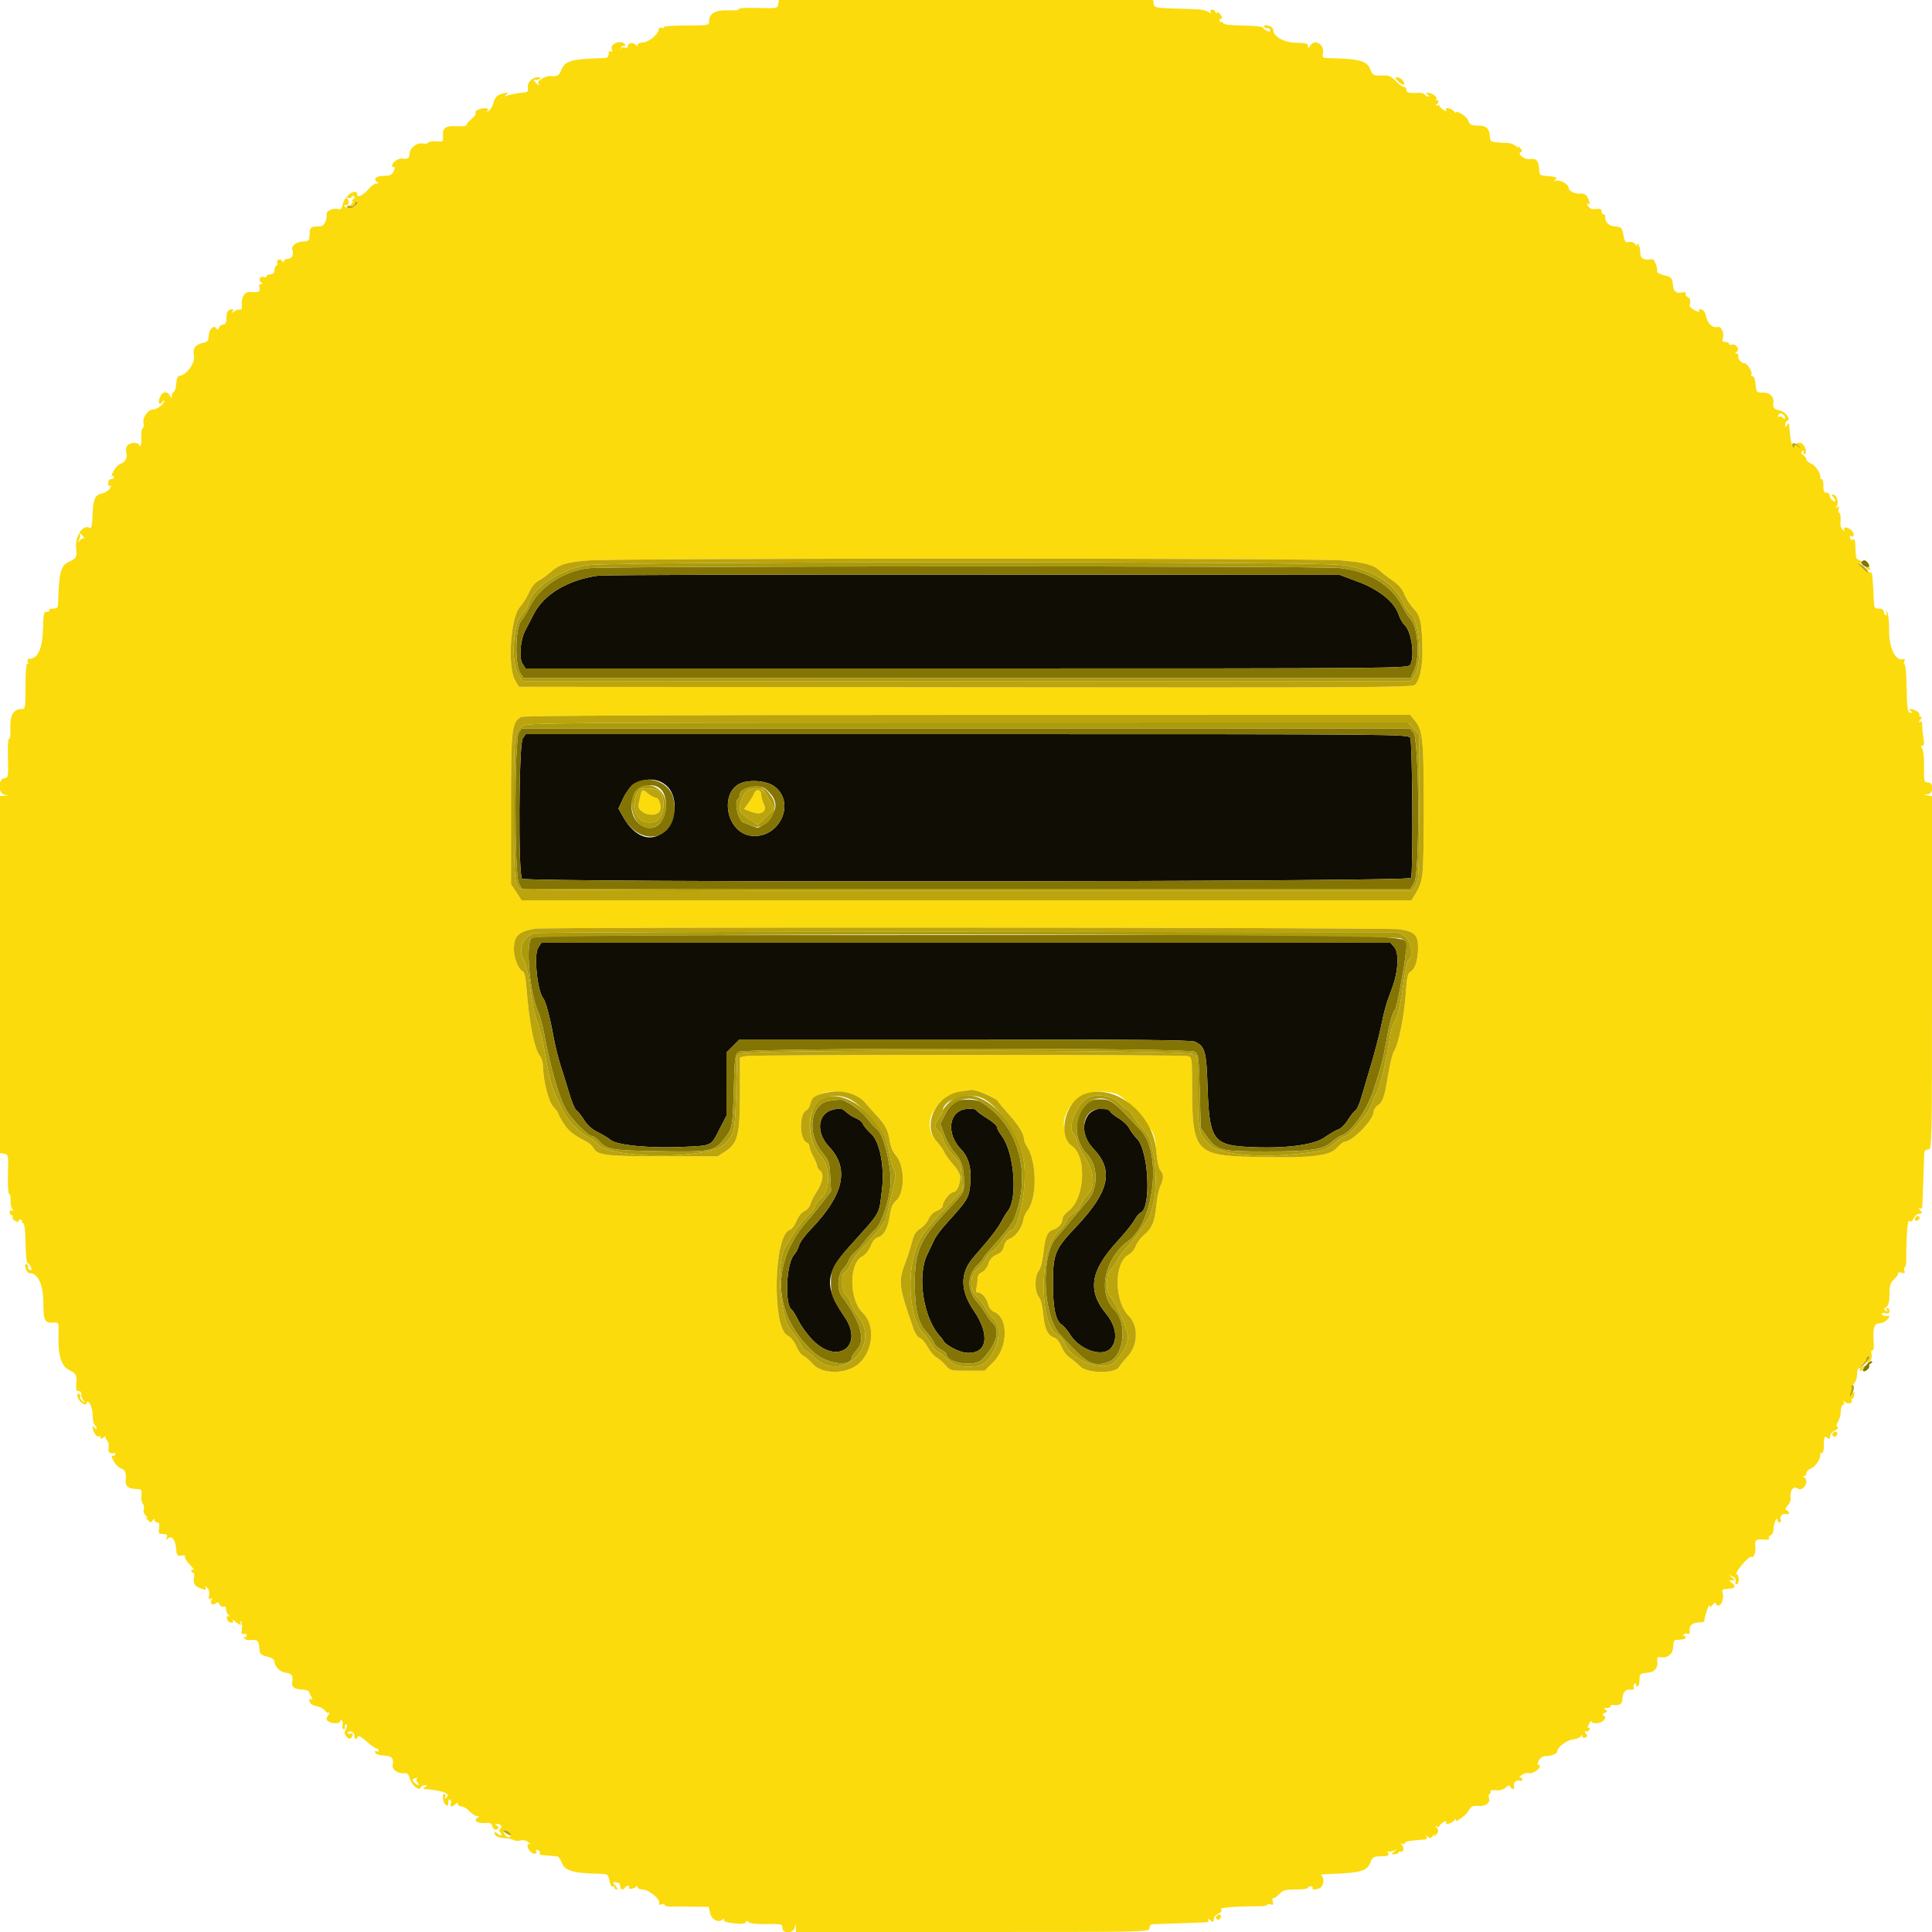 <svg xmlns="http://www.w3.org/2000/svg" xmlns:xlink="http://www.w3.org/1999/xlink" id="svg" width="400" height="400" viewBox="0, 0, 400,400"><g id="svgg"><path id="path0" d="M123.800 119.187 C 117.545 120.072,112.594 123.042,110.500 127.165 C 109.895 128.356,109.104 129.886,108.741 130.565 C 107.719 132.481,107.414 136.256,108.186 137.434 L 108.818 138.400 200.195 138.400 C 290.127 138.400,291.578 138.388,291.986 137.626 C 292.962 135.802,292.233 130.697,290.813 129.412 C 290.382 129.022,289.824 128.050,289.572 127.252 C 288.765 124.692,285.542 122.075,281.200 120.453 L 277.400 119.033 201.600 118.969 C 159.910 118.933,124.900 119.031,123.800 119.187 M108.223 152.889 C 107.407 154.054,107.274 181.114,108.080 181.920 C 108.914 182.754,291.837 182.603,292.157 181.767 C 292.591 180.636,292.432 153.606,291.986 152.774 C 291.578 152.012,290.127 152.000,200.209 152.000 L 108.845 152.000 108.223 152.889 M137.914 162.589 C 140.290 164.588,140.237 169.244,137.809 171.818 C 135.146 174.642,131.519 173.557,129.060 169.200 L 128.044 167.400 129.081 165.157 C 130.772 161.501,135.119 160.237,137.914 162.589 M160.308 162.795 C 164.952 166.229,161.241 173.897,155.362 173.015 C 150.132 172.231,148.870 163.515,153.767 162.009 C 155.832 161.374,158.882 161.741,160.308 162.795 M111.411 196.239 C 110.483 197.655,111.246 205.195,112.467 206.677 C 112.991 207.313,113.882 210.648,114.610 214.695 C 114.936 216.508,115.631 219.298,116.154 220.895 C 116.678 222.493,117.491 225.098,117.960 226.684 C 118.429 228.270,119.054 229.710,119.348 229.884 C 119.643 230.058,120.356 230.955,120.932 231.877 C 121.604 232.951,122.596 233.846,123.691 234.364 C 124.631 234.809,125.867 235.554,126.438 236.019 C 127.792 237.121,134.626 237.774,141.437 237.452 C 147.493 237.165,147.143 237.332,148.914 233.890 L 150.401 231.000 150.400 224.460 L 150.400 217.920 151.760 216.560 L 153.120 215.200 199.741 215.200 C 234.121 215.200,246.628 215.321,247.376 215.662 C 249.500 216.629,249.775 217.623,250.019 225.200 C 250.358 235.725,251.200 237.026,257.933 237.435 C 265.512 237.895,271.930 237.134,274.223 235.503 C 275.310 234.730,276.612 233.971,277.115 233.817 C 277.618 233.663,278.499 232.786,279.073 231.868 C 279.647 230.951,280.352 230.060,280.641 229.890 C 280.930 229.719,281.463 228.549,281.828 227.290 C 282.192 226.030,283.085 223.020,283.812 220.600 C 284.540 218.180,285.440 214.760,285.814 213.000 C 286.704 208.806,286.955 207.922,288.187 204.650 C 289.517 201.121,289.714 197.231,288.624 196.027 L 287.876 195.200 199.984 195.200 L 112.092 195.200 111.411 196.239 M172.539 229.720 C 169.264 230.464,168.817 234.426,171.669 237.441 C 175.931 241.947,174.723 247.404,167.896 254.475 C 166.688 255.727,165.573 257.257,165.420 257.875 C 165.266 258.494,164.808 259.360,164.402 259.800 C 162.764 261.576,162.406 270.187,163.930 271.166 C 164.131 271.295,164.786 272.374,165.387 273.564 C 165.987 274.755,167.362 276.589,168.441 277.640 C 173.590 282.655,178.891 278.538,174.859 272.654 C 170.620 266.468,170.789 263.714,175.747 258.200 C 182.578 250.603,181.942 251.720,182.615 246.142 C 183.159 241.633,182.144 236.370,180.427 234.800 C 179.585 234.030,178.789 233.082,178.658 232.694 C 178.527 232.306,177.921 231.799,177.310 231.569 C 176.700 231.338,175.750 230.742,175.200 230.246 C 174.319 229.450,174.002 229.387,172.539 229.720 M200.075 229.600 C 196.390 230.027,195.800 234.704,199.015 238.010 C 200.637 239.678,201.243 242.217,200.836 245.648 C 200.552 248.042,200.154 248.672,196.115 253.109 C 194.969 254.369,193.780 255.940,193.473 256.600 C 193.167 257.260,192.485 258.693,191.958 259.784 C 189.808 264.236,191.221 273.084,194.659 276.693 C 194.917 276.964,195.190 277.324,195.264 277.493 C 195.681 278.435,198.405 279.916,200.002 280.069 C 204.396 280.488,205.119 276.473,201.582 271.305 C 198.781 267.214,198.746 263.584,201.476 260.400 C 201.759 260.070,202.994 258.630,204.221 257.200 C 205.448 255.770,206.821 253.880,207.273 253.000 C 207.724 252.120,208.325 251.130,208.609 250.800 C 210.749 248.312,210.022 238.668,207.435 235.222 C 206.866 234.465,206.400 233.608,206.400 233.319 C 206.400 233.029,205.500 232.239,204.401 231.563 C 203.302 230.886,202.267 230.123,202.101 229.866 C 201.912 229.574,201.156 229.475,200.075 229.600 M225.196 231.007 C 223.881 233.133,224.345 235.696,226.444 237.902 C 230.671 242.344,229.664 246.752,222.759 254.036 C 218.412 258.620,218.000 259.633,218.000 265.720 C 218.000 270.738,218.554 273.419,219.754 274.210 C 220.219 274.516,221.023 275.449,221.540 276.283 C 223.546 279.522,228.342 281.114,230.023 279.100 C 231.472 277.362,231.083 274.540,229.054 272.066 C 225.093 267.237,225.695 263.177,231.274 257.083 C 232.883 255.325,234.508 253.304,234.885 252.592 C 235.261 251.880,235.828 251.198,236.144 251.077 C 238.404 250.209,237.826 238.189,235.407 235.770 C 234.855 235.219,234.139 234.256,233.816 233.632 C 233.493 233.007,232.548 232.096,231.715 231.607 C 230.882 231.118,230.056 230.466,229.880 230.159 C 229.168 228.914,226.152 229.460,225.196 231.007 " stroke="none" fill="#0f0d04" fill-rule="evenodd"></path><path id="path1" d="M161.128 0.880 C 161.004 1.730,160.860 1.756,156.856 1.647 C 154.467 1.582,152.806 1.687,152.935 1.895 C 153.060 2.098,152.111 2.207,150.761 2.146 C 148.147 2.026,146.800 2.793,146.800 4.400 C 146.800 5.286,146.968 5.260,140.910 5.291 C 138.881 5.301,137.315 5.463,137.431 5.650 C 137.547 5.838,137.362 5.884,137.021 5.753 C 136.639 5.606,136.400 5.733,136.400 6.082 C 136.400 7.034,134.241 8.800,133.078 8.800 C 132.485 8.800,131.997 9.025,131.994 9.300 C 131.990 9.645,131.897 9.664,131.694 9.361 C 131.267 8.722,130.000 8.833,130.000 9.509 C 130.000 9.846,129.761 9.994,129.426 9.865 C 129.110 9.744,128.764 9.819,128.656 10.032 C 128.548 10.246,128.514 10.191,128.580 9.910 C 128.646 9.630,128.916 9.449,129.180 9.510 C 129.444 9.570,129.545 9.435,129.406 9.210 C 128.738 8.129,126.209 9.036,126.654 10.198 C 126.849 10.705,126.791 10.842,126.468 10.642 C 126.169 10.457,126.000 10.649,126.000 11.176 C 126.000 11.801,125.735 12.007,124.900 12.028 C 118.521 12.192,117.057 12.577,116.303 14.292 C 115.674 15.723,115.451 15.863,113.964 15.760 C 112.771 15.678,110.979 16.846,111.500 17.367 C 111.628 17.495,111.635 17.600,111.516 17.600 C 111.396 17.600,111.051 17.295,110.749 16.923 C 110.447 16.551,110.389 16.359,110.619 16.497 C 110.850 16.635,111.300 16.582,111.619 16.380 C 112.076 16.091,112.014 16.011,111.329 16.006 C 110.153 15.998,109.094 17.132,109.295 18.183 C 109.403 18.750,109.246 19.061,108.829 19.102 C 107.265 19.255,105.735 19.531,105.000 19.792 C 104.357 20.020,104.318 19.991,104.800 19.644 C 105.554 19.102,104.810 19.064,103.463 19.576 C 102.831 19.816,102.379 20.384,102.211 21.148 C 102.067 21.806,101.656 22.582,101.298 22.872 C 100.823 23.257,100.728 23.265,100.947 22.900 C 101.153 22.557,100.957 22.402,100.324 22.406 C 99.239 22.413,98.107 23.040,98.489 23.423 C 98.636 23.569,98.225 24.135,97.577 24.681 C 96.928 25.227,96.475 25.797,96.569 25.949 C 96.663 26.102,95.779 26.183,94.605 26.129 C 92.183 26.020,91.577 26.458,91.711 28.222 C 91.796 29.335,91.731 29.384,90.340 29.268 C 89.538 29.201,88.772 29.321,88.640 29.535 C 88.508 29.750,88.040 29.831,87.600 29.716 C 86.429 29.410,84.800 30.627,84.800 31.809 C 84.800 32.744,84.456 32.979,83.305 32.831 C 82.487 32.725,81.200 33.586,81.200 34.238 C 81.200 34.573,81.381 34.735,81.603 34.598 C 81.836 34.454,81.809 34.781,81.539 35.375 C 81.157 36.212,80.794 36.400,79.559 36.400 C 77.946 36.400,77.139 37.062,78.049 37.639 C 78.491 37.919,78.469 37.989,77.936 37.994 C 77.570 37.997,76.846 38.505,76.327 39.122 C 75.324 40.314,74.000 41.034,74.000 40.387 C 74.000 38.734,71.337 40.417,70.958 42.309 C 70.792 43.141,70.531 43.472,70.155 43.327 C 69.168 42.949,67.550 43.578,67.619 44.313 C 67.731 45.500,67.133 46.798,66.453 46.843 C 66.094 46.866,65.440 46.911,65.000 46.943 C 64.508 46.978,64.178 47.308,64.143 47.800 C 64.111 48.240,64.066 48.915,64.043 49.300 C 64.013 49.790,63.664 50.000,62.876 50.000 C 61.401 50.000,60.196 50.892,60.522 51.742 C 60.892 52.704,60.426 53.600,59.557 53.600 C 59.141 53.600,58.797 53.825,58.794 54.100 C 58.789 54.462,58.691 54.448,58.439 54.049 C 58.247 53.746,57.886 53.623,57.638 53.776 C 57.390 53.930,57.283 54.210,57.400 54.400 C 57.517 54.590,57.430 54.858,57.207 54.996 C 56.983 55.134,56.800 55.597,56.800 56.024 C 56.800 56.533,56.525 56.800,56.000 56.800 C 55.560 56.800,55.200 56.974,55.200 57.187 C 55.200 57.401,54.948 57.478,54.640 57.360 C 53.876 57.067,53.362 58.004,54.049 58.439 C 54.511 58.732,54.512 58.789,54.053 58.794 C 53.705 58.798,53.582 59.090,53.716 59.600 C 53.932 60.428,53.523 60.602,51.720 60.450 C 50.661 60.361,49.898 61.596,50.070 63.122 C 50.153 63.858,50.021 64.164,49.654 64.086 C 49.358 64.023,48.830 64.203,48.481 64.486 C 47.959 64.909,47.904 64.905,48.171 64.462 C 48.404 64.073,48.286 63.964,47.747 64.069 C 47.336 64.149,46.974 64.571,46.943 65.007 C 46.911 65.443,46.866 66.115,46.843 66.500 C 46.819 66.885,46.524 67.200,46.187 67.200 C 45.851 67.200,45.465 67.485,45.332 67.834 C 45.145 68.320,45.016 68.350,44.775 67.959 C 44.276 67.153,43.200 68.286,43.200 69.617 C 43.200 70.530,42.983 70.784,42.028 70.994 C 40.389 71.354,39.861 72.133,40.164 73.747 C 40.431 75.171,38.488 77.800,37.168 77.800 C 36.811 77.800,36.574 78.365,36.495 79.400 C 36.428 80.280,36.200 81.060,35.987 81.133 C 35.774 81.207,35.595 81.567,35.588 81.933 C 35.577 82.535,35.536 82.532,35.168 81.900 C 34.585 80.899,33.658 81.036,33.126 82.202 C 32.622 83.309,33.025 84.122,33.616 83.188 C 33.820 82.865,33.991 82.785,33.994 83.011 C 34.003 83.655,32.474 84.800,31.605 84.800 C 30.615 84.800,29.439 86.542,29.716 87.600 C 29.831 88.040,29.755 88.504,29.548 88.632 C 29.341 88.760,29.213 89.565,29.263 90.422 C 29.314 91.278,29.230 92.103,29.078 92.256 C 28.925 92.408,28.800 92.363,28.800 92.154 C 28.800 91.529,26.923 91.570,26.395 92.206 C 26.126 92.530,26.005 93.174,26.125 93.636 C 26.431 94.805,26.049 95.601,24.988 96.005 C 24.491 96.194,23.808 96.903,23.470 97.581 C 23.131 98.259,23.022 98.710,23.227 98.583 C 23.432 98.456,23.600 98.543,23.600 98.776 C 23.600 99.009,23.330 99.200,23.000 99.200 C 22.661 99.200,22.400 99.558,22.400 100.024 C 22.400 100.509,22.577 100.738,22.830 100.582 C 23.071 100.433,23.038 100.670,22.755 101.123 C 22.478 101.567,21.755 102.029,21.147 102.151 C 19.653 102.449,19.261 103.352,19.163 106.717 C 19.117 108.301,18.918 109.473,18.717 109.349 C 17.135 108.371,15.421 110.986,15.785 113.823 C 15.974 115.288,15.747 115.664,14.292 116.303 C 12.577 117.057,12.192 118.521,12.028 124.900 C 12.005 125.806,11.820 126.000,10.976 126.000 C 10.413 126.000,10.051 126.160,10.172 126.355 C 10.293 126.550,10.078 126.685,9.696 126.655 C 9.087 126.607,8.986 127.073,8.889 130.389 C 8.775 134.315,7.801 136.400,6.082 136.400 C 5.733 136.400,5.606 136.639,5.753 137.021 C 5.884 137.362,5.838 137.547,5.650 137.431 C 5.463 137.315,5.301 138.881,5.291 140.910 C 5.260 146.968,5.286 146.800,4.400 146.800 C 2.793 146.800,2.026 148.147,2.146 150.761 C 2.207 152.111,2.098 153.060,1.895 152.935 C 1.687 152.806,1.582 154.467,1.647 156.856 C 1.756 160.860,1.730 161.004,0.880 161.128 C -0.438 161.319,-0.421 164.263,0.900 164.518 L 1.800 164.691 0.900 164.746 L 0.000 164.800 -0.000 201.772 L -0.000 238.744 0.880 238.872 C 1.729 238.996,1.756 239.141,1.648 243.100 C 1.587 245.358,1.699 247.200,1.898 247.200 C 2.097 247.200,2.226 247.785,2.185 248.500 C 2.145 249.215,2.312 250.060,2.556 250.377 C 2.894 250.816,2.881 250.882,2.500 250.653 C 2.185 250.464,2.000 250.584,2.000 250.976 C 2.000 251.319,2.191 251.600,2.424 251.600 C 2.657 251.600,2.742 251.771,2.612 251.980 C 2.483 252.189,2.764 252.567,3.237 252.820 C 3.710 253.073,3.993 253.112,3.866 252.907 C 3.739 252.701,3.889 252.533,4.200 252.533 C 4.511 252.533,4.682 252.668,4.580 252.833 C 4.478 252.997,4.587 253.196,4.821 253.274 C 5.079 253.360,5.263 254.955,5.289 257.325 C 5.313 259.475,5.482 261.327,5.664 261.440 C 6.379 261.881,6.856 263.196,6.212 262.949 C 5.878 262.821,5.696 262.567,5.809 262.386 C 5.921 262.204,5.830 261.942,5.607 261.804 C 5.149 261.522,5.079 262.020,5.443 262.967 C 5.576 263.315,5.903 263.600,6.168 263.600 C 7.856 263.600,8.934 265.915,8.967 269.607 C 9.003 273.518,9.238 273.973,11.153 273.840 C 12.199 273.768,12.200 273.770,12.109 276.627 C 11.986 280.484,12.690 282.812,14.216 283.593 C 15.804 284.407,15.957 284.685,15.794 286.470 C 15.690 287.597,15.805 288.000,16.227 288.000 C 16.542 288.000,16.800 288.180,16.800 288.400 C 16.800 289.186,16.874 289.408,17.334 290.000 C 17.739 290.521,17.709 290.529,17.104 290.055 C 16.722 289.755,16.500 289.362,16.611 289.182 C 16.722 289.002,16.630 288.742,16.407 288.604 C 15.756 288.202,15.938 289.480,16.629 290.171 C 17.375 290.918,18.000 290.987,18.000 290.324 C 18.000 290.061,18.264 290.196,18.587 290.624 C 18.910 291.051,19.180 292.154,19.187 293.076 C 19.194 293.998,19.380 294.864,19.600 295.000 C 19.820 295.136,19.997 295.462,19.994 295.724 C 19.990 296.010,19.833 295.961,19.600 295.600 C 19.316 295.160,19.211 295.140,19.206 295.526 C 19.196 296.390,20.011 297.640,20.420 297.388 C 20.629 297.258,20.800 297.365,20.800 297.625 C 20.800 297.965,20.997 297.947,21.500 297.562 C 21.885 297.267,22.074 297.177,21.919 297.361 C 21.765 297.545,21.877 297.934,22.168 298.225 C 22.461 298.518,22.610 299.211,22.502 299.777 C 22.319 300.737,22.652 301.025,23.730 300.837 C 23.911 300.806,23.944 300.968,23.802 301.197 C 23.661 301.426,23.389 301.517,23.200 301.400 C 23.010 301.282,23.131 301.741,23.470 302.419 C 23.808 303.097,24.515 303.816,25.042 304.016 C 25.973 304.370,26.161 304.878,26.021 306.662 C 25.948 307.579,26.557 308.152,27.700 308.244 C 28.085 308.275,28.639 308.322,28.931 308.350 C 29.287 308.384,29.403 308.796,29.285 309.604 C 29.188 310.266,29.312 311.053,29.561 311.353 C 29.810 311.653,29.901 312.192,29.764 312.550 C 29.615 312.937,29.823 313.486,30.276 313.901 C 30.695 314.285,30.759 314.430,30.419 314.222 C 29.981 313.954,30.009 314.071,30.514 314.622 C 31.132 315.295,31.280 315.319,31.608 314.800 C 31.860 314.402,31.990 314.368,31.994 314.700 C 31.997 314.975,32.254 315.200,32.565 315.200 C 32.968 315.200,33.076 315.544,32.941 316.400 C 32.773 317.467,32.864 317.600,33.763 317.600 C 34.554 317.600,34.721 317.753,34.529 318.300 C 34.334 318.854,34.389 318.901,34.795 318.526 C 35.563 317.816,36.319 318.771,36.473 320.644 C 36.588 322.048,36.698 322.186,37.600 322.061 C 38.150 321.984,38.462 322.063,38.293 322.235 C 38.124 322.407,38.574 323.171,39.293 323.934 C 40.012 324.696,40.375 325.192,40.100 325.036 C 39.825 324.880,39.600 324.943,39.600 325.176 C 39.600 325.409,39.776 325.600,39.990 325.600 C 40.205 325.600,40.279 326.105,40.156 326.722 C 39.913 327.935,40.365 328.507,41.950 328.994 C 42.690 329.221,42.828 329.166,42.573 328.743 C 42.306 328.299,42.360 328.292,42.867 328.703 C 43.263 329.023,43.415 329.589,43.286 330.262 C 43.134 331.058,43.212 331.240,43.604 330.998 C 43.947 330.786,44.026 330.834,43.838 331.138 C 43.378 331.882,43.979 332.516,44.631 331.974 C 45.068 331.611,45.246 331.656,45.447 332.178 C 45.588 332.545,45.950 332.751,46.252 332.636 C 46.589 332.506,46.800 332.698,46.800 333.133 C 46.800 333.522,47.025 334.082,47.300 334.379 C 47.619 334.722,47.632 334.823,47.335 334.657 C 47.048 334.496,46.909 334.664,46.973 335.098 C 47.029 335.484,47.395 335.862,47.785 335.938 C 48.287 336.036,48.402 335.920,48.179 335.538 C 48.005 335.242,48.223 335.315,48.663 335.700 C 49.572 336.495,50.189 336.629,49.762 335.938 C 49.602 335.680,49.651 335.584,49.872 335.721 C 50.089 335.855,50.182 336.541,50.079 337.246 C 49.930 338.255,50.015 338.480,50.479 338.302 C 50.818 338.172,51.067 338.306,51.067 338.621 C 51.067 338.920,50.889 339.055,50.672 338.921 C 50.445 338.781,50.403 338.881,50.574 339.157 C 50.737 339.422,51.170 339.609,51.535 339.573 C 53.277 339.402,53.552 339.598,53.676 341.100 C 53.789 342.466,53.934 342.633,55.300 342.971 C 56.230 343.200,56.805 343.580,56.813 343.971 C 56.834 345.019,57.941 346.152,59.095 346.306 C 60.398 346.481,60.740 346.936,60.502 348.179 C 60.294 349.268,60.932 349.764,62.600 349.810 C 63.260 349.828,63.863 350.014,63.939 350.222 C 64.016 350.430,64.259 350.937,64.479 351.348 C 64.777 351.904,64.757 352.020,64.401 351.801 C 64.084 351.604,63.970 351.751,64.064 352.237 C 64.153 352.700,64.704 353.070,65.565 353.246 C 66.314 353.400,67.089 353.815,67.288 354.171 C 67.486 354.526,67.831 354.704,68.054 354.567 C 68.277 354.429,68.221 354.701,67.930 355.170 C 67.482 355.893,67.492 356.083,68.000 356.406 C 68.810 356.922,70.400 356.902,70.400 356.376 C 70.400 356.143,70.563 356.054,70.762 356.177 C 70.962 356.300,71.031 356.761,70.916 357.200 C 70.794 357.665,70.904 358.000,71.177 358.000 C 71.436 358.000,71.544 357.832,71.417 357.628 C 71.291 357.423,71.354 357.152,71.558 357.026 C 71.990 356.759,71.925 357.563,71.454 358.318 C 71.271 358.611,71.341 359.087,71.615 359.418 C 72.242 360.174,72.655 360.155,72.962 359.355 C 73.139 358.894,73.037 358.777,72.605 358.943 C 72.272 359.071,72.000 358.987,72.000 358.758 C 72.000 358.529,72.315 358.406,72.700 358.486 C 73.085 358.566,73.375 358.939,73.344 359.315 C 73.282 360.087,73.849 360.252,74.090 359.531 C 74.181 359.257,74.920 359.672,75.871 360.531 C 76.765 361.339,77.700 362.000,77.948 362.000 C 78.197 362.000,78.400 362.191,78.400 362.424 C 78.400 362.657,78.197 362.722,77.948 362.568 C 77.674 362.398,77.569 362.507,77.681 362.844 C 77.790 363.172,78.488 363.425,79.385 363.461 C 81.096 363.530,81.564 364.010,81.294 365.419 C 81.101 366.431,82.521 367.347,83.911 367.107 C 84.315 367.037,84.652 367.451,84.875 368.291 C 85.237 369.651,86.830 370.909,87.114 370.057 C 87.198 369.806,87.567 369.603,87.933 369.606 C 88.510 369.611,88.519 369.665,88.000 370.000 C 87.500 370.323,87.533 370.396,88.200 370.439 C 91.644 370.657,93.570 371.477,92.377 372.214 C 92.064 372.407,91.977 372.360,92.145 372.089 C 92.292 371.851,92.268 371.566,92.091 371.456 C 91.499 371.090,91.608 373.109,92.208 373.607 C 92.700 374.015,92.800 373.950,92.800 373.225 C 92.800 372.745,92.972 372.459,93.183 372.589 C 93.393 372.719,93.464 373.090,93.340 373.413 C 93.068 374.121,93.655 374.185,94.320 373.520 C 94.693 373.147,94.800 373.147,94.800 373.520 C 94.800 373.784,95.129 374.000,95.530 374.000 C 95.932 374.000,96.683 374.450,97.200 375.000 C 97.717 375.550,98.423 376.003,98.770 376.006 C 99.323 376.012,99.327 376.060,98.800 376.406 C 97.934 376.975,99.011 377.606,100.543 377.428 C 101.407 377.327,101.749 377.484,101.896 378.047 C 102.005 378.461,102.342 378.800,102.647 378.800 C 103.336 378.800,103.374 378.137,102.700 377.865 C 102.392 377.741,102.460 377.651,102.876 377.632 C 103.700 377.593,104.175 378.245,103.587 378.608 C 103.291 378.791,103.304 379.043,103.630 379.436 C 104.199 380.121,103.554 380.194,102.880 379.520 C 102.534 379.174,102.400 379.168,102.400 379.496 C 102.400 380.142,103.062 380.473,104.555 380.572 C 105.266 380.620,106.072 380.797,106.347 380.967 C 106.621 381.137,107.256 381.172,107.758 381.046 C 108.296 380.911,108.984 381.072,109.435 381.438 C 109.856 381.780,109.975 381.945,109.700 381.806 C 108.978 381.440,109.078 382.620,109.832 383.375 C 110.472 384.015,111.405 383.855,110.986 383.177 C 110.861 382.975,111.037 382.916,111.377 383.046 C 111.717 383.177,111.896 383.445,111.774 383.642 C 111.548 384.008,111.706 384.052,113.800 384.207 C 114.460 384.256,115.186 384.320,115.412 384.348 C 115.639 384.377,116.028 384.938,116.276 385.596 C 116.940 387.356,118.550 387.822,124.455 387.965 C 125.795 387.997,125.932 388.112,126.176 389.411 C 126.321 390.187,126.611 390.717,126.820 390.588 C 127.029 390.458,127.200 390.543,127.200 390.776 C 127.200 391.009,127.408 391.200,127.662 391.200 C 127.928 391.200,127.826 390.870,127.420 390.422 C 126.743 389.674,126.748 389.646,127.558 389.707 C 128.076 389.746,128.400 390.045,128.400 390.485 C 128.400 391.259,129.000 391.447,129.400 390.800 C 129.536 390.580,129.827 390.400,130.047 390.400 C 130.267 390.400,130.349 390.560,130.228 390.755 C 129.925 391.244,131.329 391.096,131.694 390.600 C 131.876 390.352,131.990 390.390,131.994 390.700 C 131.997 390.975,132.471 391.200,133.047 391.200 C 134.275 391.200,136.733 393.200,136.471 393.986 C 136.350 394.351,136.504 394.446,136.945 394.276 C 137.305 394.138,137.600 394.195,137.600 394.403 C 137.600 394.611,138.185 394.763,138.900 394.740 C 139.615 394.717,141.671 394.721,143.468 394.749 L 146.736 394.800 147.006 396.027 C 147.312 397.422,148.664 398.172,149.577 397.454 C 150.007 397.115,150.084 397.115,149.881 397.454 C 149.698 397.761,150.340 398.000,151.859 398.190 C 153.439 398.388,154.197 398.329,154.404 397.993 C 154.611 397.658,154.780 397.645,154.968 397.948 C 155.119 398.193,156.398 398.370,157.918 398.356 C 161.969 398.319,162.000 398.326,162.000 399.200 C 162.000 400.426,164.280 400.335,164.518 399.100 L 164.691 398.200 164.746 399.100 L 164.800 400.000 201.400 400.000 C 237.733 400.000,238.000 399.994,238.000 399.200 C 238.000 398.710,238.271 398.395,238.700 398.387 C 239.780 398.368,248.910 398.042,249.709 397.994 C 250.144 397.968,250.307 397.768,250.132 397.476 C 249.965 397.198,250.128 397.228,250.523 397.549 C 251.193 398.093,251.253 398.061,251.350 397.112 C 251.378 396.843,251.800 396.424,252.289 396.181 C 252.901 395.875,253.049 395.609,252.764 395.324 C 252.381 394.941,255.775 394.666,260.900 394.665 C 261.725 394.665,262.400 394.520,262.400 394.345 C 262.400 394.169,262.699 394.140,263.064 394.280 C 263.591 394.482,263.682 394.356,263.502 393.667 C 263.377 393.190,263.412 392.884,263.579 392.987 C 263.747 393.091,264.301 392.731,264.812 392.188 C 265.609 391.339,266.096 391.200,268.270 391.200 C 269.661 391.200,270.800 391.050,270.800 390.867 C 270.800 390.683,271.062 390.533,271.382 390.533 C 271.703 390.533,271.872 390.683,271.759 390.867 C 271.437 391.387,272.982 391.258,273.520 390.720 C 274.149 390.091,274.137 388.522,273.500 388.265 C 273.225 388.154,273.900 388.034,275.000 387.999 C 281.697 387.786,283.037 387.417,283.724 385.596 C 284.172 384.409,284.359 384.323,286.522 384.304 C 287.381 384.296,287.587 384.144,287.401 383.659 C 287.267 383.310,287.281 383.148,287.431 383.298 C 287.582 383.449,288.087 383.388,288.553 383.164 C 289.358 382.776,289.363 382.785,288.653 383.357 C 287.931 383.936,287.935 383.955,288.753 383.894 C 289.219 383.858,289.600 383.677,289.600 383.491 C 289.600 383.305,289.761 383.252,289.958 383.374 C 290.525 383.724,290.788 382.552,290.269 381.990 C 289.917 381.609,289.916 381.548,290.266 381.744 C 290.522 381.887,290.794 381.818,290.870 381.590 C 290.991 381.228,291.717 381.096,294.924 380.854 C 295.379 380.820,295.543 380.615,295.365 380.300 C 295.143 379.906,295.194 379.903,295.607 380.286 C 296.023 380.671,296.250 380.629,296.696 380.086 C 297.081 379.617,297.177 379.590,297.000 380.000 C 296.857 380.330,297.021 380.255,297.364 379.833 C 297.864 379.216,297.889 378.946,297.493 378.456 C 297.101 377.971,297.102 377.908,297.500 378.147 C 297.775 378.312,298.000 378.300,298.000 378.120 C 298.000 377.940,298.379 377.556,298.842 377.267 C 299.305 376.978,299.564 376.934,299.418 377.170 C 298.972 377.893,300.471 377.650,301.086 376.900 C 301.401 376.515,301.550 376.417,301.416 376.683 C 300.905 377.700,303.412 376.007,304.036 374.914 C 304.568 373.982,304.902 373.818,306.080 373.908 C 307.611 374.025,308.648 373.222,308.262 372.218 C 308.137 371.892,308.210 371.517,308.424 371.385 C 308.638 371.253,308.724 371.001,308.616 370.826 C 308.508 370.651,308.985 370.573,309.678 370.654 C 310.480 370.747,311.223 370.546,311.727 370.100 C 312.306 369.587,312.564 369.534,312.692 369.900 C 312.788 370.175,313.051 370.400,313.276 370.400 C 313.501 370.400,313.590 370.152,313.474 369.849 C 313.201 369.137,313.937 368.401,314.649 368.674 C 314.952 368.790,315.200 368.686,315.200 368.443 C 315.200 368.199,314.975 367.994,314.700 367.986 C 314.425 367.978,314.648 367.724,315.195 367.421 C 315.742 367.118,316.344 366.966,316.533 367.082 C 317.052 367.403,318.800 366.343,318.800 365.709 C 318.800 365.403,318.637 365.254,318.437 365.377 C 318.238 365.500,318.283 365.152,318.537 364.604 C 318.802 364.034,319.343 363.603,319.800 363.598 C 321.181 363.583,322.400 363.126,322.400 362.623 C 322.400 361.762,324.354 360.275,325.674 360.130 C 326.381 360.053,327.101 359.767,327.274 359.495 C 327.517 359.112,327.589 359.110,327.594 359.487 C 327.597 359.759,327.870 359.871,328.210 359.741 C 328.693 359.556,328.721 359.386,328.343 358.931 C 327.968 358.479,327.976 358.381,328.382 358.477 C 328.667 358.545,328.991 358.350,329.102 358.044 C 329.217 357.728,329.125 357.599,328.889 357.745 C 328.633 357.903,328.651 357.624,328.937 357.014 C 329.192 356.470,329.460 356.200,329.533 356.413 C 329.745 357.028,331.451 356.862,332.025 356.170 C 332.447 355.662,332.450 355.478,332.041 355.225 C 331.661 354.990,331.714 354.842,332.255 354.634 C 332.869 354.399,332.889 354.301,332.389 353.985 C 331.926 353.692,331.998 353.611,332.724 353.606 C 333.232 353.603,333.552 353.445,333.435 353.256 C 333.318 353.067,333.642 352.959,334.155 353.015 C 335.268 353.137,335.812 352.815,335.867 352.000 C 335.975 350.404,336.477 349.719,337.462 349.827 C 338.177 349.905,338.400 349.778,338.248 349.381 C 338.131 349.076,338.212 348.716,338.427 348.583 C 338.643 348.450,338.770 348.516,338.710 348.730 C 338.649 348.945,338.780 349.139,339.000 349.162 C 339.220 349.184,339.411 348.666,339.426 348.009 C 339.457 346.527,339.538 346.448,341.154 346.325 C 342.591 346.215,343.320 345.311,343.122 343.884 C 343.035 343.251,343.186 343.030,343.655 343.107 C 345.234 343.366,346.400 342.474,346.400 341.010 C 346.400 340.176,346.604 339.579,346.900 339.549 C 347.175 339.522,347.760 339.477,348.200 339.449 C 348.640 339.422,349.000 339.220,349.000 339.000 C 349.000 338.780,348.852 338.649,348.670 338.710 C 348.489 338.770,348.450 338.643,348.583 338.427 C 348.716 338.212,349.076 338.131,349.381 338.248 C 349.778 338.400,349.905 338.177,349.827 337.462 C 349.715 336.446,350.510 335.899,352.100 335.897 C 352.485 335.896,352.814 335.784,352.831 335.648 C 352.984 334.408,353.927 331.740,353.978 332.400 C 354.015 332.866,354.156 332.827,354.613 332.224 C 354.936 331.796,355.200 331.661,355.200 331.924 C 355.200 332.186,355.467 332.400,355.792 332.400 C 356.474 332.400,356.981 330.803,356.642 329.729 C 356.456 329.139,356.642 328.992,357.616 328.957 C 359.207 328.900,359.576 328.464,358.623 327.767 C 357.874 327.220,357.874 327.200,358.600 327.200 C 359.327 327.200,359.326 327.179,358.576 326.578 C 357.828 325.979,357.832 325.972,358.685 326.384 C 359.229 326.647,359.482 327.041,359.342 327.406 C 359.217 327.733,359.314 328.000,359.557 328.000 C 360.140 328.000,360.132 326.111,359.549 325.916 C 359.301 325.834,359.820 324.932,360.707 323.908 C 361.592 322.885,362.434 322.168,362.580 322.313 C 363.050 322.783,363.547 321.480,363.415 320.122 C 363.282 318.750,363.611 318.561,365.744 318.786 C 366.153 318.830,366.379 318.689,366.246 318.474 C 366.113 318.260,366.274 317.981,366.602 317.854 C 366.932 317.728,367.203 317.126,367.206 316.513 C 367.212 315.424,367.981 313.654,367.994 314.700 C 367.997 314.975,368.199 315.200,368.443 315.200 C 368.686 315.200,368.790 314.952,368.674 314.649 C 368.401 313.937,369.137 313.201,369.849 313.474 C 370.152 313.590,370.400 313.501,370.400 313.276 C 370.400 313.051,370.175 312.788,369.900 312.692 C 369.537 312.565,369.598 312.293,370.127 311.698 C 370.526 311.247,370.804 310.636,370.744 310.339 C 370.458 308.933,371.191 307.587,371.975 308.077 C 372.570 308.449,372.872 308.438,373.368 308.027 C 374.123 307.400,374.200 306.147,373.500 305.865 C 373.100 305.704,373.100 305.657,373.500 305.632 C 373.775 305.614,374.000 305.326,374.000 304.990 C 374.000 304.655,374.453 304.208,375.007 303.997 C 375.905 303.656,377.035 301.893,376.865 301.100 C 376.829 300.935,376.983 300.800,377.206 300.800 C 377.430 300.800,377.608 300.305,377.601 299.700 C 377.578 297.530,377.693 297.179,378.267 297.655 C 378.796 298.095,378.854 298.049,378.950 297.112 C 378.978 296.843,379.421 296.414,379.935 296.157 C 380.497 295.877,380.699 295.585,380.440 295.425 C 380.142 295.241,380.182 294.886,380.567 294.279 C 380.874 293.796,381.119 292.868,381.113 292.217 C 381.106 291.566,381.304 290.965,381.552 290.883 C 381.801 290.800,381.887 290.522,381.744 290.266 C 381.548 289.916,381.609 289.917,381.990 290.269 C 382.552 290.788,383.724 290.525,383.374 289.958 C 383.252 289.761,383.305 289.600,383.491 289.600 C 383.677 289.600,383.858 289.219,383.894 288.753 C 383.955 287.937,383.936 287.933,383.376 288.653 C 382.844 289.337,382.828 289.308,383.188 288.300 C 383.404 287.695,383.482 287.200,383.362 287.200 C 383.241 287.200,383.426 286.917,383.771 286.571 C 384.117 286.226,384.423 285.506,384.450 284.971 C 384.535 283.323,384.574 283.233,385.500 282.585 C 385.995 282.238,386.400 281.695,386.400 281.377 C 386.400 281.060,386.586 280.800,386.814 280.800 C 387.094 280.800,387.099 281.041,386.828 281.547 C 386.608 281.958,386.557 282.423,386.714 282.581 C 386.871 282.738,386.820 282.823,386.600 282.770 C 385.911 282.603,384.793 283.264,385.052 283.685 C 385.204 283.931,385.429 283.876,385.635 283.543 C 385.820 283.244,386.202 283.000,386.485 283.000 C 386.768 283.000,387.016 282.820,387.035 282.600 C 387.054 282.380,387.208 281.885,387.377 281.500 C 387.547 281.115,387.582 280.530,387.455 280.200 C 387.329 279.870,387.411 279.600,387.638 279.600 C 387.865 279.600,388.013 279.105,387.965 278.500 C 387.705 275.164,387.965 274.000,388.971 274.000 C 389.506 274.000,390.226 273.717,390.571 273.371 C 391.257 272.686,391.368 272.374,390.900 272.447 C 390.190 272.560,389.600 272.374,389.600 272.037 C 389.600 271.838,389.960 271.769,390.400 271.884 C 390.956 272.030,391.200 271.896,391.200 271.447 C 391.200 271.091,391.009 270.800,390.776 270.800 C 390.543 270.800,390.481 271.008,390.638 271.262 C 390.827 271.567,390.746 271.614,390.401 271.401 C 389.987 271.145,390.016 270.978,390.539 270.595 C 391.014 270.248,391.200 269.496,391.200 267.926 C 391.200 266.118,391.371 265.579,392.188 264.812 C 392.731 264.301,393.091 263.747,392.987 263.579 C 392.884 263.412,393.190 263.377,393.667 263.502 C 394.356 263.682,394.482 263.591,394.280 263.064 C 394.140 262.699,394.169 262.400,394.345 262.400 C 394.520 262.400,394.665 261.725,394.665 260.900 C 394.666 255.775,394.941 252.381,395.324 252.764 C 395.609 253.049,395.875 252.901,396.181 252.289 C 396.424 251.800,396.843 251.378,397.112 251.350 C 398.061 251.253,398.093 251.193,397.549 250.523 C 397.228 250.128,397.198 249.965,397.476 250.132 C 397.768 250.307,397.968 250.144,397.994 249.709 C 398.042 248.910,398.368 239.780,398.387 238.700 C 398.395 238.271,398.710 238.000,399.200 238.000 C 399.994 238.000,400.000 237.733,400.000 201.428 L 400.000 164.856 399.100 164.682 L 398.200 164.509 399.100 164.454 C 400.347 164.379,400.444 162.000,399.200 162.000 C 398.330 162.000,398.322 161.964,398.352 158.024 C 398.363 156.607,398.176 155.212,397.937 154.924 C 397.618 154.539,397.636 154.400,398.004 154.400 C 398.371 154.400,398.430 153.945,398.225 152.700 C 398.071 151.765,397.956 150.585,397.970 150.078 C 397.987 149.446,397.838 149.250,397.497 149.455 C 397.164 149.655,397.181 149.530,397.549 149.077 C 397.936 148.599,397.959 148.400,397.625 148.400 C 397.365 148.400,397.258 148.229,397.388 148.020 C 397.640 147.611,396.390 146.796,395.526 146.806 C 395.140 146.811,395.160 146.916,395.600 147.200 C 395.961 147.433,396.010 147.590,395.724 147.594 C 394.926 147.604,394.833 147.097,394.750 142.263 C 394.706 139.698,394.525 137.600,394.348 137.600 C 394.170 137.600,394.138 137.305,394.276 136.945 C 394.446 136.504,394.351 136.350,393.986 136.471 C 392.498 136.967,391.107 134.147,391.127 130.675 C 391.138 128.853,390.962 127.100,390.736 126.781 C 390.404 126.312,390.370 126.340,390.558 126.921 C 390.694 127.343,390.627 127.540,390.395 127.397 C 390.178 127.263,390.000 126.893,390.000 126.576 C 390.000 126.228,389.604 126.000,389.000 126.000 C 388.098 126.000,387.995 125.833,387.949 124.300 C 387.921 123.365,387.857 122.060,387.807 121.400 C 387.757 120.740,387.690 119.776,387.658 119.257 C 387.624 118.704,387.393 118.379,387.100 118.470 C 386.825 118.555,386.099 118.139,385.486 117.546 C 384.646 116.732,384.547 116.500,385.086 116.603 C 385.479 116.678,385.935 116.753,386.100 116.769 C 386.265 116.786,386.355 117.003,386.300 117.250 C 386.245 117.498,386.447 117.790,386.750 117.900 C 387.786 118.277,386.957 117.011,385.768 116.400 C 385.126 116.070,384.518 115.748,384.417 115.684 C 384.317 115.620,384.206 114.810,384.171 113.884 C 384.085 111.631,384.057 111.518,383.642 111.774 C 383.445 111.896,383.177 111.717,383.046 111.377 C 382.916 111.037,382.975 110.861,383.177 110.986 C 383.855 111.405,384.015 110.472,383.375 109.832 C 382.615 109.072,381.413 108.967,381.853 109.700 C 382.091 110.096,382.024 110.095,381.532 109.697 C 381.123 109.366,380.962 108.727,381.062 107.825 C 381.145 107.071,381.038 106.347,380.824 106.215 C 380.610 106.083,380.548 105.681,380.685 105.322 C 380.872 104.835,380.792 104.756,380.368 105.011 C 379.917 105.283,379.894 105.235,380.254 104.777 C 380.792 104.093,380.278 102.400,379.533 102.400 C 379.150 102.400,379.147 102.507,379.520 102.880 C 380.214 103.574,380.111 104.190,379.400 103.600 C 379.070 103.326,378.800 102.854,378.800 102.551 C 378.800 102.248,378.530 102.000,378.200 102.000 C 377.597 102.000,377.509 101.761,377.497 100.100 C 377.493 99.605,377.335 99.200,377.145 99.200 C 376.955 99.200,376.829 99.065,376.865 98.900 C 377.035 98.107,375.905 96.344,375.007 96.003 C 374.453 95.792,374.000 95.410,374.000 95.154 C 374.000 94.898,373.703 94.471,373.339 94.205 C 372.816 93.822,372.787 93.655,373.201 93.399 C 373.546 93.186,373.627 93.233,373.438 93.538 C 373.281 93.792,373.342 94.000,373.574 94.000 C 374.228 94.000,373.809 92.291,373.040 91.820 C 372.509 91.495,372.227 91.570,371.797 92.149 C 371.106 93.078,370.711 91.923,370.445 88.200 C 370.397 87.533,370.323 87.500,370.000 88.000 C 369.665 88.519,369.611 88.510,369.606 87.933 C 369.603 87.567,369.806 87.198,370.057 87.114 C 370.899 86.834,369.629 85.186,368.378 84.936 C 367.252 84.710,367.027 84.407,367.169 83.305 C 367.313 82.191,366.395 81.254,365.195 81.288 C 363.683 81.331,363.621 81.263,363.447 79.362 C 363.359 78.406,363.116 77.843,362.822 77.910 C 362.557 77.970,362.459 77.827,362.605 77.592 C 362.915 77.091,361.774 75.200,361.162 75.200 C 360.514 75.200,359.717 74.250,359.901 73.696 C 359.992 73.423,359.827 73.197,359.533 73.194 C 359.118 73.189,359.127 73.107,359.574 72.824 C 360.309 72.359,359.374 71.048,358.536 71.369 C 358.241 71.482,358.000 71.401,358.000 71.187 C 358.000 70.974,357.646 70.800,357.213 70.800 C 356.676 70.800,356.499 70.608,356.656 70.199 C 357.078 69.099,356.433 67.498,355.650 67.703 C 354.599 67.978,353.545 67.026,353.238 65.525 C 353.069 64.699,352.694 64.152,352.237 64.064 C 351.756 63.971,351.605 64.085,351.797 64.395 C 351.971 64.676,351.601 64.614,350.879 64.241 C 349.943 63.757,349.721 63.423,349.895 62.757 C 350.042 62.196,349.888 61.769,349.451 61.525 C 349.084 61.319,348.891 60.976,349.024 60.762 C 349.164 60.535,348.860 60.446,348.294 60.549 C 346.928 60.796,346.485 60.400,346.333 58.797 C 346.212 57.530,346.048 57.363,344.565 57.000 C 343.666 56.780,342.997 56.402,343.078 56.161 C 343.274 55.580,342.503 53.580,342.109 53.644 C 340.264 53.945,339.600 53.569,339.600 52.224 C 339.600 51.467,339.392 50.719,339.138 50.562 C 338.835 50.374,338.776 50.469,338.968 50.838 C 339.128 51.147,338.984 51.062,338.648 50.649 C 338.269 50.182,337.732 49.977,337.234 50.107 C 336.557 50.284,336.379 50.056,336.105 48.659 C 335.801 47.113,335.681 46.992,334.331 46.878 C 332.982 46.765,332.186 45.886,332.357 44.700 C 332.381 44.535,332.220 44.400,332.000 44.400 C 331.780 44.400,331.600 44.110,331.600 43.755 C 331.600 43.271,331.311 43.152,330.449 43.278 C 329.624 43.399,329.161 43.230,328.819 42.682 C 328.457 42.102,328.455 41.987,328.813 42.208 C 329.153 42.418,329.202 42.234,328.989 41.550 C 328.647 40.457,328.057 39.971,327.200 40.078 C 326.181 40.206,324.800 39.575,324.800 38.982 C 324.800 38.170,323.045 37.139,322.156 37.429 C 321.597 37.611,321.541 37.575,321.943 37.288 C 322.613 36.809,322.213 36.589,320.400 36.439 C 318.708 36.300,318.764 36.348,318.657 34.937 C 318.527 33.237,318.070 32.741,316.817 32.938 C 315.629 33.126,313.960 31.833,314.925 31.473 C 315.243 31.355,315.142 31.048,314.622 30.548 C 314.137 30.082,313.986 30.033,314.222 30.419 C 314.488 30.855,314.413 30.837,313.967 30.357 C 313.619 29.983,312.899 29.654,312.367 29.627 C 308.455 29.428,308.560 29.466,308.466 28.227 C 308.337 26.546,307.718 26.000,305.941 26.000 C 304.663 26.000,304.314 25.827,304.016 25.042 C 303.816 24.515,303.097 23.808,302.419 23.470 C 301.631 23.077,301.272 23.025,301.423 23.327 C 301.553 23.587,301.401 23.485,301.086 23.100 C 300.471 22.350,298.972 22.107,299.418 22.830 C 299.564 23.066,299.305 23.022,298.842 22.733 C 298.379 22.444,298.000 22.060,298.000 21.880 C 298.000 21.700,297.775 21.688,297.500 21.853 C 297.160 22.057,297.176 21.937,297.549 21.477 C 297.936 20.999,297.959 20.800,297.625 20.800 C 297.365 20.800,297.258 20.629,297.388 20.420 C 297.640 20.011,296.390 19.196,295.526 19.206 C 295.140 19.211,295.160 19.316,295.600 19.600 C 295.961 19.833,296.010 19.990,295.724 19.994 C 295.462 19.997,295.129 19.808,294.984 19.574 C 294.839 19.340,294.244 19.179,293.660 19.216 C 291.734 19.341,291.200 19.207,291.200 18.600 C 291.200 18.270,290.964 18.000,290.675 18.000 C 290.386 18.000,289.623 17.450,288.979 16.778 C 288.131 15.893,287.474 15.573,286.604 15.618 C 284.452 15.731,284.182 15.617,283.724 14.404 C 283.037 12.583,281.538 12.177,274.955 12.028 C 273.848 12.003,273.732 11.890,273.903 10.998 C 274.257 9.143,272.134 7.952,271.232 9.500 C 270.871 10.121,270.823 10.126,270.812 9.543 C 270.802 9.010,270.335 8.879,268.330 8.851 C 265.832 8.816,263.600 7.550,263.600 6.168 C 263.600 5.903,263.315 5.576,262.967 5.443 C 262.020 5.079,261.522 5.149,261.804 5.607 C 261.942 5.830,262.204 5.921,262.386 5.809 C 262.567 5.696,262.821 5.878,262.949 6.212 C 263.196 6.856,261.881 6.379,261.440 5.664 C 261.327 5.482,259.475 5.313,257.325 5.289 C 254.955 5.263,253.360 5.079,253.274 4.821 C 253.196 4.587,252.997 4.478,252.833 4.580 C 252.668 4.682,252.533 4.511,252.533 4.200 C 252.533 3.889,252.701 3.739,252.907 3.866 C 253.112 3.993,253.073 3.710,252.820 3.237 C 252.567 2.764,252.189 2.483,251.980 2.612 C 251.771 2.742,251.600 2.657,251.600 2.424 C 251.600 2.191,251.319 2.000,250.976 2.000 C 250.607 2.000,250.469 2.188,250.638 2.462 C 250.834 2.778,250.747 2.813,250.362 2.573 C 249.427 1.990,248.790 1.913,243.800 1.782 C 239.302 1.664,238.992 1.604,238.872 0.828 L 238.744 0.000 200.000 0.000 L 161.256 0.000 161.128 0.880 M289.500 16.878 C 289.983 17.361,290.498 17.635,290.646 17.487 C 291.035 17.098,290.013 16.000,289.262 16.000 C 288.748 16.000,288.795 16.172,289.500 16.878 M73.143 41.244 C 72.844 41.433,72.757 41.591,72.949 41.594 C 73.141 41.597,73.074 41.870,72.800 42.200 C 72.481 42.584,72.456 42.800,72.731 42.800 C 72.967 42.800,73.344 42.485,73.568 42.100 C 73.792 41.715,73.981 41.603,73.988 41.851 C 74.017 42.916,72.139 43.473,71.312 42.645 C 71.140 42.474,71.262 42.393,71.582 42.467 C 72.253 42.621,72.428 41.564,71.813 41.062 C 71.569 40.863,71.687 40.817,72.100 40.950 C 72.485 41.074,72.800 40.990,72.800 40.764 C 72.800 40.538,72.999 40.476,73.243 40.626 C 73.551 40.817,73.521 41.004,73.143 41.244 M369.600 86.620 C 369.600 86.773,369.358 86.697,369.063 86.452 C 368.768 86.207,368.398 86.135,368.242 86.291 C 368.086 86.448,368.075 86.271,368.218 85.898 C 368.474 85.230,369.600 85.819,369.600 86.620 M17.238 111.100 C 17.533 111.485,17.617 111.668,17.426 111.506 C 17.235 111.345,16.826 111.525,16.517 111.906 C 16.007 112.537,15.993 112.522,16.364 111.753 C 16.588 111.287,16.658 110.792,16.519 110.653 C 16.380 110.514,16.365 110.400,16.484 110.400 C 16.604 110.400,16.943 110.715,17.238 111.100 M277.766 116.026 C 282.663 116.456,284.407 116.942,285.800 118.266 C 286.240 118.685,287.389 119.561,288.353 120.213 C 289.521 121.004,290.315 121.934,290.731 123.000 C 291.074 123.880,291.938 125.222,292.651 125.983 C 294.100 127.529,294.383 128.824,294.489 134.400 C 294.557 137.995,293.985 140.758,292.960 141.783 C 292.405 142.338,282.875 142.391,199.893 142.301 L 107.445 142.200 106.651 140.841 C 104.986 137.990,105.707 127.681,107.718 125.572 C 108.258 125.007,109.066 123.714,109.514 122.700 C 110.011 121.577,110.774 120.627,111.465 120.269 C 112.089 119.946,113.230 119.126,114.000 118.446 C 115.815 116.845,117.073 116.450,121.639 116.044 C 127.347 115.537,272.001 115.521,277.766 116.026 M292.929 149.188 C 294.577 151.148,294.802 153.436,294.770 167.920 C 294.738 181.814,294.683 182.353,293.014 185.104 L 292.228 186.400 200.119 186.400 L 108.011 186.400 106.906 184.729 L 105.800 183.058 105.800 167.429 C 105.800 150.721,105.926 149.582,107.896 148.434 C 108.371 148.158,138.431 148.020,200.264 148.012 L 291.929 148.000 292.929 149.188 M132.608 164.600 C 132.493 165.150,132.314 166.021,132.209 166.535 C 131.816 168.452,135.970 169.586,136.673 167.754 C 137.001 166.900,136.450 165.200,135.846 165.200 C 135.550 165.200,134.850 164.840,134.291 164.400 C 132.990 163.377,132.858 163.392,132.608 164.600 M156.128 164.300 C 155.993 164.685,155.467 165.561,154.961 166.247 L 154.040 167.494 155.550 168.087 C 157.606 168.895,158.944 168.017,158.121 166.400 C 157.841 165.850,157.609 164.995,157.606 164.500 C 157.599 163.424,156.490 163.274,156.128 164.300 M289.755 192.390 C 292.917 192.908,293.600 193.585,293.600 196.202 C 293.600 198.695,292.971 200.680,292.019 201.190 C 291.465 201.486,291.273 202.320,291.079 205.281 C 290.741 210.418,289.573 216.198,288.546 217.806 C 288.263 218.249,287.749 220.365,287.404 222.510 C 286.657 227.154,286.295 228.209,285.215 228.884 C 284.767 229.163,284.400 229.744,284.400 230.175 C 284.400 231.862,279.956 236.400,278.305 236.400 C 278.108 236.400,277.371 237.010,276.669 237.755 C 275.112 239.406,270.963 239.816,258.940 239.508 C 247.614 239.218,246.818 238.276,246.806 225.147 C 246.800 219.002,246.784 218.889,245.900 218.652 C 244.702 218.331,156.054 218.329,154.450 218.650 L 153.200 218.900 153.200 226.075 C 153.200 234.884,152.764 236.690,150.244 238.330 L 148.600 239.400 137.200 239.400 C 125.244 239.400,123.656 239.199,122.787 237.576 C 122.577 237.182,121.908 236.604,121.302 236.291 C 118.630 234.909,117.732 234.187,116.700 232.594 C 116.095 231.660,115.600 230.749,115.600 230.570 C 115.600 230.391,115.139 229.763,114.576 229.175 C 113.570 228.125,112.472 223.795,112.401 220.600 C 112.387 219.940,112.115 219.057,111.798 218.638 C 110.599 217.055,109.582 211.886,108.982 204.331 C 108.810 202.172,108.563 201.195,108.151 201.036 C 107.354 200.731,106.400 198.335,106.400 196.639 C 106.400 193.754,107.297 192.865,110.800 192.277 C 113.005 191.907,287.478 192.017,289.755 192.390 M179.116 228.292 C 179.620 228.901,180.625 230.030,181.348 230.800 C 183.291 232.866,183.882 233.981,184.189 236.152 C 184.361 237.373,184.825 238.494,185.427 239.142 C 187.358 241.225,187.423 246.961,185.534 248.587 C 184.789 249.227,184.447 250.025,184.237 251.608 C 183.896 254.176,182.983 255.867,181.774 256.171 C 181.217 256.311,180.655 256.980,180.254 257.981 C 179.873 258.933,179.162 259.806,178.479 260.159 C 175.729 261.581,175.812 269.139,178.607 271.786 C 181.220 274.262,180.872 279.495,177.912 282.233 C 175.396 284.561,170.241 284.635,168.254 282.371 C 167.564 281.584,166.680 280.823,166.289 280.679 C 165.899 280.535,165.247 279.643,164.841 278.696 C 164.403 277.674,163.685 276.785,163.072 276.506 C 159.792 275.011,160.172 255.688,163.503 254.631 C 163.933 254.494,164.566 253.670,164.908 252.799 C 165.271 251.873,165.947 251.025,166.534 250.757 C 167.087 250.506,167.649 249.858,167.785 249.317 C 167.921 248.777,168.470 247.672,169.007 246.861 C 170.324 244.871,170.653 243.108,169.834 242.429 C 169.486 242.139,169.200 241.696,169.200 241.445 C 169.200 241.194,168.840 240.316,168.400 239.496 C 167.960 238.675,167.600 237.727,167.600 237.389 C 167.600 237.051,167.350 236.679,167.045 236.562 C 165.473 235.959,165.421 230.461,166.982 229.862 C 167.280 229.748,167.640 229.128,167.781 228.484 C 168.495 225.236,176.478 225.101,179.116 228.292 M203.885 226.458 C 205.158 226.930,206.368 227.605,206.574 227.958 C 206.780 228.311,207.770 229.500,208.774 230.600 C 210.771 232.787,212.000 234.759,212.000 235.776 C 212.000 236.135,212.283 236.861,212.630 237.389 C 214.752 240.628,214.735 248.394,212.600 250.800 C 212.307 251.130,211.947 252.048,211.801 252.840 C 211.513 254.389,210.099 256.188,208.860 256.581 C 208.420 256.721,207.993 257.335,207.854 258.028 C 207.682 258.890,207.251 259.385,206.343 259.767 C 205.470 260.134,204.936 260.724,204.636 261.651 C 204.396 262.393,203.795 263.178,203.300 263.395 C 202.713 263.652,202.398 264.139,202.395 264.795 C 202.392 265.348,202.281 266.205,202.148 266.700 C 201.978 267.333,202.080 267.600,202.491 267.600 C 203.295 267.600,204.281 268.772,204.620 270.129 C 204.782 270.779,205.294 271.408,205.826 271.610 C 208.815 272.746,208.737 278.926,205.697 281.966 L 203.863 283.800 200.297 283.800 C 196.835 283.800,196.701 283.765,195.704 282.606 C 195.139 281.950,194.301 281.225,193.840 280.995 C 193.380 280.766,192.590 279.828,192.083 278.910 C 191.577 277.993,190.834 277.138,190.432 277.010 C 190.029 276.882,189.438 276.018,189.118 275.089 C 185.977 265.986,185.920 265.462,187.596 261.000 C 188.009 259.900,188.568 258.125,188.838 257.055 C 189.204 255.607,189.636 254.923,190.531 254.379 C 191.191 253.977,191.970 253.083,192.260 252.392 C 192.584 251.622,193.256 250.958,193.994 250.680 C 194.663 250.427,195.200 249.931,195.200 249.566 C 195.200 248.676,196.718 246.800,197.439 246.800 C 198.105 246.800,198.800 245.228,198.800 243.722 C 198.800 243.110,198.229 242.065,197.382 241.127 C 196.602 240.264,195.752 239.093,195.494 238.527 C 195.236 237.960,194.548 236.986,193.965 236.363 C 190.149 232.277,194.104 226.324,201.085 225.647 C 201.352 225.621,202.612 225.986,203.885 226.458 M230.850 226.407 C 232.332 226.819,234.209 228.632,237.457 232.790 C 239.013 234.782,239.132 235.120,239.399 238.326 C 239.569 240.369,239.908 241.965,240.242 242.299 C 240.950 243.008,240.952 244.143,240.247 245.520 C 239.942 246.114,239.561 247.950,239.400 249.600 C 239.065 253.030,238.536 254.278,236.798 255.741 C 236.121 256.310,235.375 257.326,235.141 257.998 C 234.907 258.669,234.262 259.456,233.708 259.747 C 230.593 261.378,230.619 269.383,233.748 272.512 C 235.765 274.529,235.612 278.573,233.430 280.886 C 232.696 281.664,231.916 282.622,231.696 283.014 C 230.902 284.432,225.107 284.368,223.664 282.925 C 223.017 282.279,222.014 281.439,221.435 281.060 C 220.855 280.680,220.099 279.663,219.753 278.800 C 219.408 277.936,218.806 277.129,218.415 277.005 C 216.935 276.535,216.301 275.274,216.000 272.200 C 215.816 270.322,215.457 268.905,215.052 268.458 C 214.181 267.495,214.175 264.112,215.042 263.154 C 215.422 262.734,215.821 261.220,216.021 259.435 C 216.409 255.975,216.838 254.969,218.098 254.569 C 219.164 254.230,219.970 253.268,219.987 252.312 C 219.994 251.934,220.550 251.218,221.222 250.721 C 224.572 248.244,225.075 239.469,221.991 237.308 C 220.811 236.482,219.935 233.326,220.403 231.589 C 221.598 227.152,225.881 225.027,230.850 226.407 M396.588 252.020 C 396.207 252.635,396.728 253.032,397.242 252.518 C 397.529 252.231,397.536 252.007,397.262 251.839 C 397.039 251.700,396.735 251.782,396.588 252.020 M379.417 296.772 C 379.144 297.214,379.775 297.692,380.144 297.322 C 380.525 296.942,380.454 296.400,380.024 296.400 C 379.817 296.400,379.544 296.568,379.417 296.772 M86.270 368.263 C 86.125 368.408,86.207 368.768,86.452 369.063 C 87.046 369.778,86.496 369.753,85.775 369.032 C 85.339 368.596,85.323 368.418,85.704 368.264 C 86.433 367.969,86.564 367.969,86.270 368.263 M105.442 379.400 C 105.703 379.620,105.834 379.935,105.734 380.100 C 105.410 380.635,104.838 380.419,104.397 379.594 C 103.931 378.723,104.513 378.615,105.442 379.400 M251.817 396.772 C 251.544 397.214,252.175 397.692,252.544 397.322 C 252.925 396.942,252.854 396.400,252.424 396.400 C 252.217 396.400,251.944 396.568,251.817 396.772 " stroke="none" fill="#fbdb0c" fill-rule="evenodd"></path><path id="path2" d="M385.412 116.380 C 385.141 116.818,386.569 117.697,386.944 117.323 C 387.229 117.038,386.468 116.000,385.975 116.000 C 385.795 116.000,385.542 116.171,385.412 116.380 M121.913 117.633 C 116.717 118.183,111.601 121.574,109.588 125.800 C 109.169 126.680,108.415 127.908,107.913 128.529 C 106.683 130.051,106.541 137.527,107.709 139.315 L 108.418 140.400 200.229 140.400 L 292.039 140.400 292.811 138.700 C 294.030 136.015,293.590 129.914,292.056 128.237 C 291.635 127.777,290.895 126.612,290.411 125.649 C 288.165 121.175,283.287 118.182,277.293 117.599 C 272.509 117.134,126.329 117.166,121.913 117.633 M281.200 120.453 C 285.542 122.075,288.765 124.692,289.572 127.252 C 289.824 128.050,290.382 129.022,290.813 129.412 C 292.233 130.697,292.962 135.802,291.986 137.626 C 291.578 138.388,290.127 138.400,200.195 138.400 L 108.818 138.400 108.186 137.434 C 107.414 136.256,107.719 132.481,108.741 130.565 C 109.104 129.886,109.895 128.356,110.500 127.165 C 112.594 123.042,117.545 120.072,123.800 119.187 C 124.900 119.031,159.910 118.933,201.600 118.969 L 277.400 119.033 281.200 120.453 M107.423 151.689 C 106.500 153.007,106.488 181.037,107.410 182.820 L 108.021 184.000 200.016 184.000 L 292.012 184.000 292.812 182.700 C 294.014 180.750,293.858 152.988,292.638 151.642 L 291.876 150.800 199.961 150.800 L 108.045 150.800 107.423 151.689 M291.986 152.774 C 292.432 153.606,292.591 180.636,292.157 181.767 C 291.837 182.603,108.914 182.754,108.080 181.920 C 107.274 181.114,107.407 154.054,108.223 152.889 L 108.845 152.000 200.209 152.000 C 290.127 152.000,291.578 152.012,291.986 152.774 M131.160 162.267 C 130.587 162.622,129.652 163.923,129.081 165.157 L 128.044 167.400 129.060 169.200 C 133.038 176.246,141.013 173.402,139.464 165.489 C 138.776 161.977,134.377 160.270,131.160 162.267 M153.767 162.009 C 148.870 163.515,150.132 172.231,155.362 173.015 C 161.241 173.897,164.952 166.229,160.308 162.795 C 158.882 161.741,155.832 161.374,153.767 162.009 M136.936 163.529 C 138.073 164.786,138.215 167.611,137.236 169.529 C 135.104 173.709,129.699 170.325,130.930 165.581 C 131.650 162.806,135.188 161.597,136.936 163.529 M158.462 163.300 C 161.077 165.426,161.245 167.659,158.952 169.825 C 157.104 171.571,157.104 171.571,155.703 170.985 C 154.933 170.663,154.241 170.400,154.166 170.400 C 152.975 170.400,151.823 166.004,152.848 165.370 C 153.041 165.251,153.200 164.818,153.200 164.410 C 153.200 163.093,157.176 162.254,158.462 163.300 M110.089 194.223 C 108.734 195.171,109.668 205.692,111.447 209.526 C 111.785 210.255,112.325 212.235,112.646 213.926 C 114.138 221.789,115.694 227.126,117.317 229.943 C 118.365 231.762,121.764 235.200,122.516 235.200 C 122.824 235.200,123.418 235.578,123.837 236.041 C 125.615 238.006,126.474 238.171,135.738 238.330 C 147.205 238.526,147.777 238.428,149.832 235.909 C 151.635 233.698,151.703 233.367,151.911 225.770 C 152.101 218.846,152.168 218.327,152.946 217.783 C 154.180 216.918,246.240 216.903,247.424 217.767 C 248.132 218.284,248.218 219.002,248.400 225.929 L 248.600 233.524 249.842 235.262 C 251.964 238.233,252.611 238.399,262.080 238.399 C 271.354 238.400,273.874 238.034,275.732 236.414 C 276.429 235.806,277.372 235.192,277.827 235.050 C 279.752 234.450,283.054 229.756,284.334 225.800 C 286.021 220.589,286.369 219.266,286.977 215.749 C 287.615 212.055,288.251 209.744,288.837 208.984 C 289.210 208.502,290.731 200.434,291.060 197.200 C 291.466 193.202,301.551 193.600,199.927 193.600 C 120.069 193.600,110.887 193.664,110.089 194.223 M288.624 196.027 C 289.714 197.231,289.517 201.121,288.187 204.650 C 286.955 207.922,286.704 208.806,285.814 213.000 C 285.440 214.760,284.540 218.180,283.812 220.600 C 283.085 223.020,282.192 226.030,281.828 227.290 C 281.463 228.549,280.930 229.719,280.641 229.890 C 280.352 230.060,279.647 230.951,279.073 231.868 C 278.499 232.786,277.618 233.663,277.115 233.817 C 276.612 233.971,275.310 234.730,274.223 235.503 C 271.930 237.134,265.512 237.895,257.933 237.435 C 251.200 237.026,250.358 235.725,250.019 225.200 C 249.775 217.623,249.500 216.629,247.376 215.662 C 246.628 215.321,234.121 215.200,199.741 215.200 L 153.120 215.200 151.760 216.560 L 150.400 217.920 150.400 224.460 L 150.401 231.000 148.914 233.890 C 147.143 237.332,147.493 237.165,141.437 237.452 C 134.626 237.774,127.792 237.121,126.438 236.019 C 125.867 235.554,124.631 234.809,123.691 234.364 C 122.596 233.846,121.604 232.951,120.932 231.877 C 120.356 230.955,119.643 230.058,119.348 229.884 C 119.054 229.710,118.429 228.270,117.960 226.684 C 117.491 225.098,116.678 222.493,116.154 220.895 C 115.631 219.298,114.936 216.508,114.610 214.695 C 113.882 210.648,112.991 207.313,112.467 206.677 C 111.246 205.195,110.483 197.655,111.411 196.239 L 112.092 195.200 199.984 195.200 L 287.876 195.200 288.624 196.027 M171.800 227.892 C 167.773 228.469,166.914 234.564,170.280 238.671 C 171.620 240.307,171.748 240.690,171.898 243.524 L 172.062 246.600 170.394 248.800 C 169.477 250.010,168.180 251.606,167.511 252.347 C 159.502 261.219,159.816 271.925,168.317 279.854 C 171.146 282.492,176.394 283.164,176.401 280.890 C 176.401 280.730,176.915 279.999,177.543 279.265 C 179.243 277.276,178.109 273.470,174.320 268.446 C 173.232 267.005,173.352 264.059,174.551 262.767 C 175.073 262.203,175.624 261.354,175.774 260.881 C 175.924 260.408,176.447 259.701,176.936 259.310 C 177.425 258.920,178.359 257.883,179.012 257.006 C 179.665 256.129,180.650 255.026,181.201 254.554 C 182.617 253.339,184.394 247.695,184.397 244.400 C 184.401 240.592,182.763 234.509,181.527 233.741 C 181.225 233.553,180.395 232.650,179.681 231.732 C 178.149 229.762,175.007 227.575,173.831 227.660 C 173.374 227.693,172.460 227.797,171.800 227.892 M197.722 228.078 C 197.239 228.312,196.358 229.432,195.763 230.569 L 194.681 232.635 195.567 235.017 C 196.055 236.328,196.985 237.952,197.634 238.626 C 199.036 240.083,199.600 241.831,199.600 244.721 C 199.600 246.983,199.743 246.755,195.400 251.407 C 190.483 256.673,189.400 259.235,189.400 265.600 C 189.400 271.103,190.034 273.786,191.804 275.776 C 192.565 276.632,193.293 277.664,193.422 278.070 C 193.551 278.476,194.184 279.081,194.828 279.415 C 195.473 279.748,196.000 280.199,196.000 280.416 C 196.000 282.221,201.790 283.069,203.318 281.488 C 206.394 278.306,207.206 275.310,205.401 273.800 C 205.138 273.580,204.547 272.770,204.088 272.000 C 203.629 271.230,202.905 270.229,202.481 269.775 C 200.233 267.373,200.119 264.262,202.200 262.119 C 202.970 261.326,203.601 260.570,203.602 260.439 C 203.603 260.307,204.368 259.366,205.302 258.346 C 207.995 255.404,209.564 253.344,210.038 252.128 C 213.695 242.732,210.770 232.726,203.017 228.114 C 202.019 227.521,198.920 227.500,197.722 228.078 M224.853 228.700 C 222.219 231.198,222.312 236.203,225.044 238.934 C 227.387 241.278,227.447 246.028,225.166 248.600 C 224.776 249.040,223.642 250.390,222.646 251.600 C 220.818 253.823,219.998 254.791,218.672 256.298 C 215.416 259.997,215.904 272.365,219.460 276.281 C 225.066 282.453,226.230 283.115,229.488 281.979 C 232.745 280.844,233.502 273.959,230.680 271.137 C 227.200 267.658,228.653 260.567,233.588 256.945 C 239.012 252.963,240.610 238.762,236.170 234.000 C 230.519 227.939,230.071 227.600,227.717 227.600 C 226.405 227.600,225.745 227.853,224.853 228.700 M177.310 231.569 C 177.921 231.799,178.527 232.306,178.658 232.694 C 178.789 233.082,179.585 234.030,180.427 234.800 C 182.144 236.370,183.159 241.633,182.615 246.142 C 181.942 251.720,182.578 250.603,175.747 258.200 C 172.481 261.833,171.995 262.815,172.032 265.710 C 172.065 268.259,172.384 269.043,174.859 272.654 C 178.891 278.538,173.590 282.655,168.441 277.640 C 167.362 276.589,165.987 274.755,165.387 273.564 C 164.786 272.374,164.131 271.295,163.930 271.166 C 162.406 270.187,162.764 261.576,164.402 259.800 C 164.808 259.360,165.266 258.494,165.420 257.875 C 165.573 257.257,166.688 255.727,167.896 254.475 C 174.723 247.404,175.931 241.947,171.669 237.441 C 168.817 234.426,169.264 230.464,172.539 229.720 C 174.002 229.387,174.319 229.450,175.200 230.246 C 175.750 230.742,176.700 231.338,177.310 231.569 M204.401 231.563 C 205.500 232.239,206.400 233.029,206.400 233.319 C 206.400 233.608,206.866 234.465,207.435 235.222 C 210.022 238.668,210.749 248.312,208.609 250.800 C 208.325 251.130,207.724 252.120,207.273 253.000 C 206.821 253.880,205.448 255.770,204.221 257.200 C 202.994 258.630,201.759 260.070,201.476 260.400 C 198.746 263.584,198.781 267.214,201.582 271.305 C 205.119 276.473,204.396 280.488,200.002 280.069 C 198.405 279.916,195.681 278.435,195.264 277.493 C 195.190 277.324,194.917 276.964,194.659 276.693 C 191.221 273.084,189.808 264.236,191.958 259.784 C 192.485 258.693,193.167 257.260,193.473 256.600 C 193.780 255.940,194.969 254.369,196.115 253.109 C 200.154 248.672,200.552 248.042,200.836 245.648 C 201.243 242.217,200.637 239.678,199.015 238.010 C 195.800 234.704,196.390 230.027,200.075 229.600 C 201.156 229.475,201.912 229.574,202.101 229.866 C 202.267 230.123,203.302 230.886,204.401 231.563 M229.880 230.159 C 230.056 230.466,230.882 231.118,231.715 231.607 C 232.548 232.096,233.493 233.007,233.816 233.632 C 234.139 234.256,234.855 235.219,235.407 235.770 C 237.826 238.189,238.404 250.209,236.144 251.077 C 235.828 251.198,235.261 251.880,234.885 252.592 C 234.508 253.304,232.883 255.325,231.274 257.083 C 225.695 263.177,225.093 267.237,229.054 272.066 C 231.083 274.540,231.472 277.362,230.023 279.100 C 228.342 281.114,223.546 279.522,221.540 276.283 C 221.023 275.449,220.219 274.516,219.754 274.210 C 218.554 273.419,218.000 270.738,218.000 265.720 C 218.000 259.633,218.412 258.620,222.759 254.036 C 229.664 246.752,230.671 242.344,226.444 237.902 C 223.235 234.528,224.047 229.600,227.813 229.600 C 228.889 229.600,229.683 229.815,229.880 230.159 M386.400 282.600 C 385.885 283.148,385.580 283.713,385.722 283.855 C 386.064 284.197,387.249 283.202,386.993 282.789 C 386.884 282.613,387.021 282.388,387.298 282.289 C 387.574 282.190,387.696 281.996,387.568 281.856 C 387.441 281.717,386.915 282.052,386.400 282.600 " stroke="none" fill="#847404" fill-rule="evenodd"></path><path id="path3" d="M121.921 116.988 C 116.229 117.715,110.298 121.565,109.408 125.110 C 109.263 125.687,108.719 126.554,108.200 127.035 C 106.171 128.916,105.665 137.492,107.443 139.872 L 108.286 141.000 200.221 141.000 L 292.155 141.000 292.978 139.600 C 294.613 136.816,293.840 128.086,291.855 126.920 C 291.556 126.744,290.948 125.773,290.506 124.763 C 288.733 120.718,283.834 117.735,277.697 116.965 C 271.687 116.211,127.840 116.232,121.921 116.988 M277.293 117.599 C 283.287 118.182,288.165 121.175,290.411 125.649 C 290.895 126.612,291.635 127.777,292.056 128.237 C 293.590 129.914,294.030 136.015,292.811 138.700 L 292.039 140.400 200.229 140.400 L 108.418 140.400 107.709 139.315 C 106.541 137.527,106.683 130.051,107.913 128.529 C 108.415 127.908,109.169 126.680,109.588 125.800 C 111.601 121.574,116.717 118.183,121.913 117.633 C 126.329 117.166,272.509 117.134,277.293 117.599 M108.147 150.309 C 106.449 151.685,106.400 152.160,106.400 167.400 C 106.400 181.927,106.508 183.258,107.760 184.094 C 108.002 184.256,149.641 184.391,200.291 184.394 L 292.382 184.400 293.091 183.317 C 293.738 182.329,293.800 180.917,293.800 167.143 L 293.800 152.052 292.625 150.826 L 291.450 149.600 200.225 149.609 C 114.395 149.617,108.950 149.659,108.147 150.309 M292.638 151.642 C 293.858 152.988,294.014 180.750,292.812 182.700 L 292.012 184.000 200.016 184.000 L 108.021 184.000 107.410 182.820 C 106.488 181.037,106.500 153.007,107.423 151.689 L 108.045 150.800 199.961 150.800 L 291.876 150.800 292.638 151.642 M131.996 163.313 C 130.640 164.407,130.381 167.189,131.441 169.281 C 133.584 173.510,138.523 171.024,137.843 166.058 C 137.436 163.095,134.168 161.560,131.996 163.313 M154.300 163.265 C 153.639 163.506,153.200 163.963,153.200 164.410 C 153.200 164.818,153.041 165.251,152.848 165.370 C 151.823 166.004,152.975 170.400,154.166 170.400 C 154.241 170.400,154.933 170.663,155.703 170.985 C 158.572 172.184,161.614 168.062,159.939 165.247 C 158.458 162.759,157.045 162.262,154.300 163.265 M135.869 163.444 C 138.084 164.038,137.794 169.533,135.516 170.144 C 131.912 171.109,130.002 167.206,132.264 163.500 C 132.480 163.146,134.632 163.112,135.869 163.444 M157.887 163.522 C 158.154 163.692,158.811 164.654,159.346 165.660 L 160.319 167.490 158.618 169.139 L 156.917 170.787 155.059 169.556 C 154.036 168.879,153.179 168.117,153.154 167.862 C 152.985 166.163,154.092 163.754,155.178 163.461 C 156.242 163.173,157.379 163.199,157.887 163.522 M110.657 193.209 C 108.127 193.972,107.134 196.689,108.572 198.914 C 108.887 199.401,109.433 202.038,109.786 204.773 C 110.156 207.645,110.775 210.519,111.249 211.573 C 111.701 212.578,112.422 215.558,112.852 218.195 C 113.627 222.957,114.203 225.099,115.327 227.400 C 115.649 228.060,116.202 229.232,116.557 230.004 C 117.399 231.842,120.264 234.779,121.873 235.454 C 122.574 235.748,123.395 236.343,123.698 236.775 C 125.941 239.978,146.641 240.096,149.933 236.924 C 152.046 234.888,152.189 234.270,152.400 226.229 L 152.600 218.621 153.600 218.117 C 155.245 217.286,245.208 217.376,246.820 218.210 L 248.000 218.821 248.000 226.050 C 248.000 234.090,248.228 235.064,250.603 237.149 C 252.825 239.100,261.068 239.814,269.610 238.796 C 274.337 238.233,274.514 238.176,276.397 236.603 C 277.320 235.831,278.300 235.200,278.573 235.200 C 279.377 235.200,283.356 230.461,283.893 228.865 C 284.163 228.059,284.571 227.083,284.799 226.695 C 285.767 225.046,286.995 220.041,287.815 214.400 C 287.959 213.410,288.315 212.224,288.606 211.764 C 289.377 210.545,289.897 208.357,290.589 203.423 C 290.926 201.016,291.363 198.946,291.559 198.823 C 292.725 198.095,292.203 194.661,290.800 193.829 L 289.400 193.000 200.600 192.933 C 151.760 192.895,111.286 193.020,110.657 193.209 M290.080 194.300 C 291.240 194.975,291.275 195.078,291.060 197.200 C 290.731 200.434,289.210 208.502,288.837 208.984 C 288.251 209.744,287.615 212.055,286.977 215.749 C 286.369 219.266,286.021 220.589,284.334 225.800 C 283.054 229.756,279.752 234.450,277.827 235.050 C 277.372 235.192,276.429 235.806,275.732 236.414 C 273.874 238.034,271.354 238.400,262.080 238.399 C 252.611 238.399,251.964 238.233,249.842 235.262 L 248.600 233.524 248.400 225.929 C 248.218 219.002,248.132 218.284,247.424 217.767 C 246.240 216.903,154.180 216.918,152.946 217.783 C 152.168 218.327,152.101 218.846,151.911 225.770 C 151.703 233.367,151.635 233.698,149.832 235.909 C 147.777 238.428,147.205 238.526,135.738 238.330 C 126.474 238.171,125.615 238.006,123.837 236.041 C 123.418 235.578,122.824 235.200,122.516 235.200 C 121.764 235.200,118.365 231.762,117.317 229.943 C 115.694 227.126,114.138 221.789,112.646 213.926 C 112.325 212.235,111.785 210.255,111.447 209.526 C 109.668 205.692,108.734 195.171,110.089 194.223 C 111.544 193.204,288.326 193.280,290.080 194.300 M171.333 227.058 C 167.148 227.971,166.382 235.281,170.032 239.483 C 172.067 241.827,171.948 246.457,169.805 248.321 C 169.252 248.801,168.800 249.436,168.800 249.732 C 168.800 250.027,168.125 250.891,167.300 251.653 C 166.475 252.414,165.260 253.912,164.600 254.981 C 163.940 256.051,163.045 257.477,162.612 258.151 C 160.638 261.218,161.398 272.682,163.759 275.449 C 164.487 276.302,165.383 277.585,165.751 278.300 C 166.119 279.015,166.559 279.600,166.728 279.600 C 166.897 279.600,167.808 280.320,168.751 281.200 C 174.376 286.445,182.474 278.568,177.667 272.529 C 176.998 271.688,176.333 270.518,176.189 269.929 C 176.046 269.341,175.584 268.548,175.164 268.167 C 174.215 267.308,174.064 263.704,174.963 263.359 C 175.273 263.240,175.753 262.570,176.030 261.871 C 176.307 261.172,177.129 259.970,177.856 259.200 C 180.709 256.181,183.132 253.244,183.351 252.539 C 183.477 252.133,183.843 250.630,184.165 249.200 C 184.487 247.770,184.943 245.830,185.179 244.889 C 185.516 243.548,185.489 242.942,185.053 242.089 C 184.747 241.490,184.265 239.687,183.981 238.082 C 182.903 231.981,176.070 226.025,171.333 227.058 M196.628 228.147 C 195.843 228.888,195.200 229.715,195.200 229.984 C 195.200 230.253,194.840 230.931,194.400 231.491 C 193.960 232.050,193.600 232.755,193.600 233.058 C 193.600 233.360,193.960 233.916,194.400 234.293 C 194.840 234.670,195.201 235.253,195.201 235.589 C 195.204 236.454,196.637 238.698,197.860 239.750 C 198.745 240.511,198.925 241.057,199.100 243.500 L 199.305 246.359 197.680 248.080 C 190.893 255.268,190.137 256.330,189.203 259.987 C 187.767 265.611,188.603 273.197,190.942 275.780 C 191.634 276.544,192.508 277.719,192.885 278.391 C 193.262 279.064,193.849 279.721,194.190 279.851 C 194.530 279.982,195.419 280.699,196.165 281.445 C 197.518 282.798,198.640 283.076,202.000 282.892 C 205.539 282.697,208.306 275.545,205.761 273.170 C 205.190 272.636,204.397 271.570,204.000 270.800 C 203.603 270.030,202.811 268.996,202.239 268.503 C 200.670 267.148,200.732 264.035,202.354 262.729 C 202.989 262.218,203.797 261.228,204.150 260.528 C 204.502 259.829,205.108 259.152,205.496 259.024 C 205.883 258.896,206.786 257.894,207.503 256.796 C 208.220 255.698,208.995 254.800,209.225 254.800 C 210.955 254.800,212.749 245.556,211.993 240.536 C 210.544 230.913,201.461 223.589,196.628 228.147 M225.227 227.283 C 223.050 228.440,220.971 233.314,222.151 234.494 C 222.454 234.797,222.827 235.614,222.980 236.309 C 223.133 237.005,223.721 238.254,224.288 239.087 C 226.665 242.578,226.908 245.539,224.984 247.600 C 224.471 248.150,223.863 249.097,223.633 249.705 C 223.404 250.313,222.775 251.011,222.235 251.257 C 221.696 251.503,221.057 252.180,220.816 252.762 C 220.575 253.343,219.693 254.484,218.856 255.296 C 215.182 258.862,215.148 274.106,218.809 276.269 C 219.446 276.645,220.163 277.427,220.403 278.007 C 222.001 281.864,228.656 284.294,230.918 281.846 C 232.763 279.850,233.690 277.885,233.484 276.411 C 233.242 274.688,230.717 269.161,229.838 268.431 C 228.886 267.641,228.958 263.705,229.941 262.847 C 230.348 262.491,230.988 261.605,231.362 260.879 C 231.736 260.152,232.402 259.198,232.842 258.758 C 234.603 256.997,238.022 252.244,238.240 251.253 C 238.368 250.674,238.638 249.650,238.841 248.978 C 239.398 247.135,239.401 241.684,238.846 239.200 C 238.575 237.990,238.272 236.598,238.171 236.108 C 238.071 235.617,237.406 234.614,236.694 233.879 C 235.982 233.144,235.092 231.968,234.715 231.265 C 234.338 230.561,233.723 229.868,233.348 229.725 C 232.973 229.581,232.187 228.926,231.600 228.270 C 230.358 226.880,226.973 226.356,225.227 227.283 M176.524 228.832 C 177.547 229.510,178.968 230.815,179.681 231.732 C 180.395 232.650,181.225 233.553,181.527 233.741 C 182.763 234.509,184.401 240.592,184.397 244.400 C 184.394 247.695,182.617 253.339,181.201 254.554 C 180.650 255.026,179.665 256.129,179.012 257.006 C 178.359 257.883,177.425 258.920,176.936 259.310 C 176.447 259.701,175.924 260.408,175.774 260.881 C 175.624 261.354,175.073 262.203,174.551 262.767 C 173.352 264.059,173.232 267.005,174.320 268.446 C 178.109 273.470,179.243 277.276,177.543 279.265 C 176.915 279.999,176.401 280.730,176.401 280.890 C 176.394 283.164,171.146 282.492,168.317 279.854 C 159.816 271.925,159.502 261.219,167.511 252.347 C 168.180 251.606,169.477 250.010,170.394 248.800 L 172.062 246.600 171.898 243.524 C 171.748 240.690,171.620 240.307,170.280 238.671 C 166.914 234.564,167.773 228.469,171.800 227.892 C 174.259 227.539,174.705 227.628,176.524 228.832 M203.017 228.114 C 210.770 232.726,213.695 242.732,210.038 252.128 C 209.564 253.344,207.995 255.404,205.302 258.346 C 204.368 259.366,203.603 260.307,203.602 260.439 C 203.601 260.570,202.970 261.326,202.200 262.119 C 200.119 264.262,200.233 267.373,202.481 269.775 C 202.905 270.229,203.629 271.230,204.088 272.000 C 204.547 272.770,205.138 273.580,205.401 273.800 C 207.206 275.310,206.394 278.306,203.318 281.488 C 201.790 283.069,196.000 282.221,196.000 280.416 C 196.000 280.199,195.473 279.748,194.828 279.415 C 194.184 279.081,193.551 278.476,193.422 278.070 C 193.293 277.664,192.565 276.632,191.804 275.776 C 190.034 273.786,189.400 271.103,189.400 265.600 C 189.400 259.235,190.483 256.673,195.400 251.407 C 199.743 246.755,199.600 246.983,199.600 244.721 C 199.600 241.831,199.036 240.083,197.634 238.626 C 196.985 237.952,196.055 236.328,195.567 235.017 L 194.681 232.635 195.763 230.569 C 197.232 227.762,200.542 226.642,203.017 228.114 M230.411 228.267 C 231.279 228.853,232.559 230.127,236.170 234.000 C 240.610 238.762,239.012 252.963,233.588 256.945 C 228.653 260.567,227.200 267.658,230.680 271.137 C 233.502 273.959,232.745 280.844,229.488 281.979 C 226.230 283.115,225.066 282.453,219.460 276.281 C 215.904 272.365,215.416 259.997,218.672 256.298 C 219.998 254.791,220.818 253.823,222.646 251.600 C 223.642 250.390,224.776 249.040,225.166 248.600 C 227.447 246.028,227.387 241.278,225.044 238.934 C 220.091 233.982,224.854 224.517,230.411 228.267 " stroke="none" fill="#ab9a0c" fill-rule="evenodd"></path><path id="path4" d="M73.446 42.224 C 73.303 42.596,72.939 42.786,72.609 42.659 C 72.288 42.536,71.942 42.570,71.841 42.734 C 71.739 42.899,71.991 43.059,72.401 43.090 C 73.156 43.147,74.289 42.155,73.906 41.773 C 73.792 41.659,73.585 41.862,73.446 42.224 M371.101 92.319 C 371.269 92.757,371.399 92.803,371.512 92.463 C 371.644 92.068,371.813 92.068,372.339 92.464 C 372.894 92.882,372.921 92.872,372.504 92.405 C 371.781 91.593,370.799 91.533,371.101 92.319 M121.639 116.044 C 117.073 116.450,115.815 116.845,114.000 118.446 C 113.230 119.126,112.089 119.946,111.465 120.269 C 110.774 120.627,110.011 121.577,109.514 122.700 C 109.066 123.714,108.258 125.007,107.718 125.572 C 105.707 127.681,104.986 137.990,106.651 140.841 L 107.445 142.200 199.893 142.301 C 282.875 142.391,292.405 142.338,292.960 141.783 C 293.985 140.758,294.557 137.995,294.489 134.400 C 294.383 128.824,294.100 127.529,292.651 125.983 C 291.938 125.222,291.074 123.880,290.731 123.000 C 290.315 121.934,289.521 121.004,288.353 120.213 C 287.389 119.561,286.240 118.685,285.800 118.266 C 284.407 116.942,282.663 116.456,277.766 116.026 C 272.001 115.521,127.347 115.537,121.639 116.044 M277.697 116.965 C 283.834 117.735,288.733 120.718,290.506 124.763 C 290.948 125.773,291.556 126.744,291.855 126.920 C 293.840 128.086,294.613 136.816,292.978 139.600 L 292.155 141.000 200.221 141.000 L 108.286 141.000 107.443 139.872 C 105.665 137.492,106.171 128.916,108.200 127.035 C 108.719 126.554,109.263 125.687,109.408 125.110 C 110.298 121.565,116.229 117.715,121.921 116.988 C 127.840 116.232,271.687 116.211,277.697 116.965 M385.400 117.449 C 386.060 118.091,386.671 118.572,386.757 118.518 C 387.028 118.348,385.904 117.176,385.033 116.720 C 384.467 116.423,384.584 116.657,385.400 117.449 M107.896 148.434 C 105.926 149.582,105.800 150.721,105.800 167.429 L 105.800 183.058 106.906 184.729 L 108.011 186.400 200.119 186.400 L 292.228 186.400 293.014 185.104 C 294.683 182.353,294.738 181.814,294.770 167.920 C 294.802 153.436,294.577 151.148,292.929 149.188 L 291.929 148.000 200.264 148.012 C 138.431 148.020,108.371 148.158,107.896 148.434 M292.625 150.826 L 293.800 152.052 293.800 167.143 C 293.800 180.917,293.738 182.329,293.091 183.317 L 292.382 184.400 200.291 184.394 C 149.641 184.391,108.002 184.256,107.760 184.094 C 106.508 183.258,106.400 181.927,106.400 167.400 C 106.400 152.160,106.449 151.685,108.147 150.309 C 108.950 149.659,114.395 149.617,200.225 149.609 L 291.450 149.600 292.625 150.826 M132.264 163.500 C 130.002 167.206,131.912 171.109,135.516 170.144 C 137.794 169.533,138.084 164.038,135.869 163.444 C 134.632 163.112,132.480 163.146,132.264 163.500 M155.178 163.461 C 154.092 163.754,152.985 166.163,153.154 167.862 C 153.179 168.117,154.036 168.879,155.059 169.556 L 156.917 170.787 158.618 169.139 L 160.319 167.490 159.346 165.660 C 158.057 163.236,157.364 162.871,155.178 163.461 M134.291 164.400 C 134.850 164.840,135.550 165.200,135.846 165.200 C 136.450 165.200,137.001 166.900,136.673 167.754 C 135.970 169.586,131.816 168.452,132.209 166.535 C 132.916 163.079,132.784 163.214,134.291 164.400 M157.606 164.500 C 157.609 164.995,157.841 165.850,158.121 166.400 C 158.944 168.017,157.606 168.895,155.550 168.087 L 154.040 167.494 154.961 166.247 C 155.467 165.561,155.993 164.685,156.128 164.300 C 156.490 163.274,157.599 163.424,157.606 164.500 M110.800 192.277 C 107.297 192.865,106.400 193.754,106.400 196.639 C 106.400 198.335,107.354 200.731,108.151 201.036 C 108.563 201.195,108.810 202.172,108.982 204.331 C 109.582 211.886,110.599 217.055,111.798 218.638 C 112.115 219.057,112.387 219.940,112.401 220.600 C 112.472 223.795,113.570 228.125,114.576 229.175 C 115.139 229.763,115.600 230.391,115.600 230.570 C 115.600 230.749,116.095 231.660,116.700 232.594 C 117.732 234.187,118.630 234.909,121.302 236.291 C 121.908 236.604,122.577 237.182,122.787 237.576 C 123.656 239.199,125.244 239.400,137.200 239.400 L 148.600 239.400 150.244 238.330 C 152.764 236.690,153.200 234.884,153.200 226.075 L 153.200 218.900 154.450 218.650 C 156.054 218.329,244.702 218.331,245.900 218.652 C 246.784 218.889,246.800 219.002,246.806 225.147 C 246.818 238.276,247.614 239.218,258.940 239.508 C 270.963 239.816,275.112 239.406,276.669 237.755 C 277.371 237.010,278.108 236.400,278.305 236.400 C 279.956 236.400,284.400 231.862,284.400 230.175 C 284.400 229.744,284.767 229.163,285.215 228.884 C 286.295 228.209,286.657 227.154,287.404 222.510 C 287.749 220.365,288.263 218.249,288.546 217.806 C 289.573 216.198,290.741 210.418,291.079 205.281 C 291.273 202.320,291.465 201.486,292.019 201.190 C 292.971 200.680,293.600 198.695,293.600 196.202 C 293.600 193.585,292.917 192.908,289.755 192.390 C 287.478 192.017,113.005 191.907,110.800 192.277 M290.800 193.829 C 292.203 194.661,292.725 198.095,291.559 198.823 C 291.363 198.946,290.926 201.016,290.589 203.423 C 289.897 208.357,289.377 210.545,288.606 211.764 C 288.315 212.224,287.959 213.410,287.815 214.400 C 286.995 220.041,285.767 225.046,284.799 226.695 C 284.571 227.083,284.163 228.059,283.893 228.865 C 283.356 230.461,279.377 235.200,278.573 235.200 C 278.300 235.200,277.320 235.831,276.397 236.603 C 274.514 238.176,274.337 238.233,269.610 238.796 C 261.068 239.814,252.825 239.100,250.603 237.149 C 248.228 235.064,248.000 234.090,248.000 226.050 L 248.000 218.821 246.820 218.210 C 245.208 217.376,155.245 217.286,153.600 218.117 L 152.600 218.621 152.400 226.229 C 152.189 234.270,152.046 234.888,149.933 236.924 C 146.641 240.096,125.941 239.978,123.698 236.775 C 123.395 236.343,122.574 235.748,121.873 235.454 C 120.264 234.779,117.399 231.842,116.557 230.004 C 116.202 229.232,115.649 228.060,115.327 227.400 C 114.203 225.099,113.627 222.957,112.852 218.195 C 112.422 215.558,111.701 212.578,111.249 211.573 C 110.775 210.519,110.156 207.645,109.786 204.773 C 109.433 202.038,108.887 199.401,108.572 198.914 C 107.134 196.689,108.127 193.972,110.657 193.209 C 111.286 193.020,151.760 192.895,200.600 192.933 L 289.400 193.000 290.800 193.829 M172.000 226.069 C 169.082 226.508,168.091 227.076,167.781 228.484 C 167.640 229.128,167.280 229.748,166.982 229.862 C 165.421 230.461,165.473 235.959,167.045 236.562 C 167.350 236.679,167.600 237.051,167.600 237.389 C 167.600 237.727,167.960 238.675,168.400 239.496 C 168.840 240.316,169.200 241.194,169.200 241.445 C 169.200 241.696,169.486 242.139,169.834 242.429 C 170.653 243.108,170.324 244.871,169.007 246.861 C 168.470 247.672,167.921 248.777,167.785 249.317 C 167.649 249.858,167.087 250.506,166.534 250.757 C 165.947 251.025,165.271 251.873,164.908 252.799 C 164.566 253.670,163.933 254.494,163.503 254.631 C 160.172 255.688,159.792 275.011,163.072 276.506 C 163.685 276.785,164.403 277.674,164.841 278.696 C 165.247 279.643,165.899 280.535,166.289 280.679 C 166.680 280.823,167.564 281.584,168.254 282.371 C 170.241 284.635,175.396 284.561,177.912 282.233 C 180.872 279.495,181.220 274.262,178.607 271.786 C 175.812 269.139,175.729 261.581,178.479 260.159 C 179.162 259.806,179.873 258.933,180.254 257.981 C 180.655 256.980,181.217 256.311,181.774 256.171 C 182.983 255.867,183.896 254.176,184.237 251.608 C 184.447 250.025,184.789 249.227,185.534 248.587 C 187.423 246.961,187.358 241.225,185.427 239.142 C 184.825 238.494,184.361 237.373,184.189 236.152 C 183.882 233.981,183.291 232.866,181.348 230.800 C 180.625 230.030,179.620 228.901,179.116 228.292 C 177.721 226.605,174.703 225.662,172.000 226.069 M198.662 226.019 C 193.690 226.854,190.874 233.054,193.965 236.363 C 194.548 236.986,195.236 237.960,195.494 238.527 C 195.752 239.093,196.602 240.264,197.382 241.127 C 198.229 242.065,198.800 243.110,198.800 243.722 C 198.800 245.228,198.105 246.800,197.439 246.800 C 196.718 246.800,195.200 248.676,195.200 249.566 C 195.200 249.931,194.663 250.427,193.994 250.680 C 193.256 250.958,192.584 251.622,192.260 252.392 C 191.970 253.083,191.191 253.977,190.531 254.379 C 189.636 254.923,189.204 255.607,188.838 257.055 C 188.568 258.125,188.009 259.900,187.596 261.000 C 185.920 265.462,185.977 265.986,189.118 275.089 C 189.438 276.018,190.029 276.882,190.432 277.010 C 190.834 277.138,191.577 277.993,192.083 278.910 C 192.590 279.828,193.380 280.766,193.840 280.995 C 194.301 281.225,195.139 281.950,195.704 282.606 C 196.701 283.765,196.835 283.800,200.297 283.800 L 203.863 283.800 205.697 281.966 C 208.737 278.926,208.815 272.746,205.826 271.610 C 205.294 271.408,204.782 270.779,204.620 270.129 C 204.281 268.772,203.295 267.600,202.491 267.600 C 202.080 267.600,201.978 267.333,202.148 266.700 C 202.281 266.205,202.392 265.348,202.395 264.795 C 202.398 264.139,202.713 263.652,203.300 263.395 C 203.795 263.178,204.396 262.393,204.636 261.651 C 204.936 260.724,205.470 260.134,206.343 259.767 C 207.251 259.385,207.682 258.890,207.854 258.028 C 207.993 257.335,208.420 256.721,208.860 256.581 C 210.099 256.188,211.513 254.389,211.801 252.840 C 211.947 252.048,212.307 251.130,212.600 250.800 C 214.735 248.394,214.752 240.628,212.630 237.389 C 212.283 236.861,212.000 236.135,212.000 235.776 C 212.000 234.759,210.771 232.787,208.774 230.600 C 207.770 229.500,206.780 228.311,206.574 227.958 C 206.203 227.321,202.014 225.557,201.085 225.647 C 200.818 225.673,199.728 225.840,198.662 226.019 M224.517 226.523 C 220.525 228.009,218.860 235.116,221.991 237.308 C 225.075 239.469,224.572 248.244,221.222 250.721 C 220.550 251.218,219.994 251.934,219.987 252.312 C 219.970 253.268,219.164 254.230,218.098 254.569 C 216.838 254.969,216.409 255.975,216.021 259.435 C 215.821 261.220,215.422 262.734,215.042 263.154 C 214.175 264.112,214.181 267.495,215.052 268.458 C 215.457 268.905,215.816 270.322,216.000 272.200 C 216.301 275.274,216.935 276.535,218.415 277.005 C 218.806 277.129,219.408 277.936,219.753 278.800 C 220.099 279.663,220.855 280.680,221.435 281.060 C 222.014 281.439,223.017 282.279,223.664 282.925 C 225.107 284.368,230.902 284.432,231.696 283.014 C 231.916 282.622,232.696 281.664,233.430 280.886 C 235.612 278.573,235.765 274.529,233.748 272.512 C 230.619 269.383,230.593 261.378,233.708 259.747 C 234.262 259.456,234.907 258.669,235.141 257.998 C 235.375 257.326,236.121 256.310,236.798 255.741 C 238.536 254.278,239.065 253.030,239.400 249.600 C 239.561 247.950,239.942 246.114,240.247 245.520 C 240.952 244.143,240.950 243.008,240.242 242.299 C 239.908 241.965,239.569 240.369,239.399 238.326 C 238.747 230.500,230.789 224.188,224.517 226.523 M177.027 228.246 C 180.648 231.002,183.424 234.929,183.981 238.082 C 184.265 239.687,184.747 241.490,185.053 242.089 C 185.489 242.942,185.516 243.548,185.179 244.889 C 184.943 245.830,184.487 247.770,184.165 249.200 C 183.843 250.630,183.477 252.133,183.351 252.539 C 183.132 253.244,180.709 256.181,177.856 259.200 C 177.129 259.970,176.307 261.172,176.030 261.871 C 175.753 262.570,175.273 263.240,174.963 263.359 C 174.064 263.704,174.215 267.308,175.164 268.167 C 175.584 268.548,176.046 269.341,176.189 269.929 C 176.333 270.518,176.998 271.688,177.667 272.529 C 182.474 278.568,174.376 286.445,168.751 281.200 C 167.808 280.320,166.897 279.600,166.728 279.600 C 166.559 279.600,166.119 279.015,165.751 278.300 C 165.383 277.585,164.487 276.302,163.759 275.449 C 161.398 272.682,160.638 261.218,162.612 258.151 C 163.045 257.477,163.940 256.051,164.600 254.981 C 165.260 253.912,166.475 252.414,167.300 251.653 C 168.125 250.891,168.800 250.027,168.800 249.732 C 168.800 249.436,169.252 248.801,169.805 248.321 C 171.948 246.457,172.067 241.827,170.032 239.483 C 167.109 236.118,166.831 230.616,169.460 228.179 C 171.345 226.432,174.684 226.462,177.027 228.246 M203.050 227.219 C 206.700 228.607,211.208 235.319,211.993 240.536 C 212.749 245.556,210.955 254.800,209.225 254.800 C 208.995 254.800,208.220 255.698,207.503 256.796 C 206.786 257.894,205.883 258.896,205.496 259.024 C 205.108 259.152,204.502 259.829,204.150 260.528 C 203.797 261.228,202.989 262.218,202.354 262.729 C 200.732 264.035,200.670 267.148,202.239 268.503 C 202.811 268.996,203.603 270.030,204.000 270.800 C 204.397 271.570,205.190 272.636,205.761 273.170 C 208.306 275.545,205.539 282.697,202.000 282.892 C 198.640 283.076,197.518 282.798,196.165 281.445 C 195.419 280.699,194.530 279.982,194.190 279.851 C 193.849 279.721,193.262 279.064,192.885 278.391 C 192.508 277.719,191.634 276.544,190.942 275.780 C 188.603 273.197,187.767 265.611,189.203 259.987 C 190.137 256.330,190.893 255.268,197.680 248.080 L 199.305 246.359 199.100 243.500 C 198.925 241.057,198.745 240.511,197.860 239.750 C 196.637 238.698,195.204 236.454,195.201 235.589 C 195.201 235.253,194.840 234.670,194.400 234.293 C 193.960 233.916,193.600 233.360,193.600 233.058 C 193.600 232.755,193.960 232.050,194.400 231.491 C 194.840 230.931,195.200 230.253,195.200 229.984 C 195.200 227.755,200.007 226.062,203.050 227.219 M231.600 228.270 C 232.187 228.926,232.973 229.581,233.348 229.725 C 233.723 229.868,234.338 230.561,234.715 231.265 C 235.092 231.968,235.982 233.144,236.694 233.879 C 237.406 234.614,238.071 235.617,238.171 236.108 C 238.272 236.598,238.575 237.990,238.846 239.200 C 239.401 241.684,239.398 247.135,238.841 248.978 C 238.638 249.650,238.368 250.674,238.240 251.253 C 238.022 252.244,234.603 256.997,232.842 258.758 C 232.402 259.198,231.736 260.152,231.362 260.879 C 230.988 261.605,230.348 262.491,229.941 262.847 C 228.958 263.705,228.886 267.641,229.838 268.431 C 230.717 269.161,233.242 274.688,233.484 276.411 C 233.690 277.885,232.763 279.850,230.918 281.846 C 228.656 284.294,222.001 281.864,220.403 278.007 C 220.163 277.427,219.446 276.645,218.809 276.269 C 215.148 274.106,215.182 258.862,218.856 255.296 C 219.693 254.484,220.575 253.343,220.816 252.762 C 221.057 252.180,221.696 251.503,222.235 251.257 C 222.775 251.011,223.404 250.313,223.633 249.705 C 223.863 249.097,224.471 248.150,224.984 247.600 C 226.908 245.539,226.665 242.578,224.288 239.087 C 223.721 238.254,223.133 237.005,222.980 236.309 C 222.827 235.614,222.454 234.797,222.151 234.494 C 220.971 233.314,223.050 228.440,225.227 227.283 C 226.973 226.356,230.358 226.880,231.600 228.270 M386.400 281.367 C 386.400 281.678,385.905 282.328,385.300 282.810 C 384.409 283.521,384.384 283.579,385.171 283.114 C 386.333 282.428,387.514 280.800,386.849 280.800 C 386.602 280.800,386.400 281.055,386.400 281.367 M383.308 287.041 C 383.440 287.174,383.369 287.759,383.149 288.341 C 382.914 288.964,382.906 289.235,383.130 289.000 C 383.805 288.289,384.097 286.800,383.560 286.800 C 383.289 286.800,383.175 286.909,383.308 287.041 M104.624 379.467 C 105.025 379.760,105.506 380.000,105.692 380.000 C 105.879 380.000,105.807 379.760,105.533 379.467 C 105.259 379.173,104.778 378.933,104.465 378.933 C 104.050 378.933,104.094 379.079,104.624 379.467 " stroke="none" fill="#bca40c" fill-rule="evenodd"></path></g></svg>